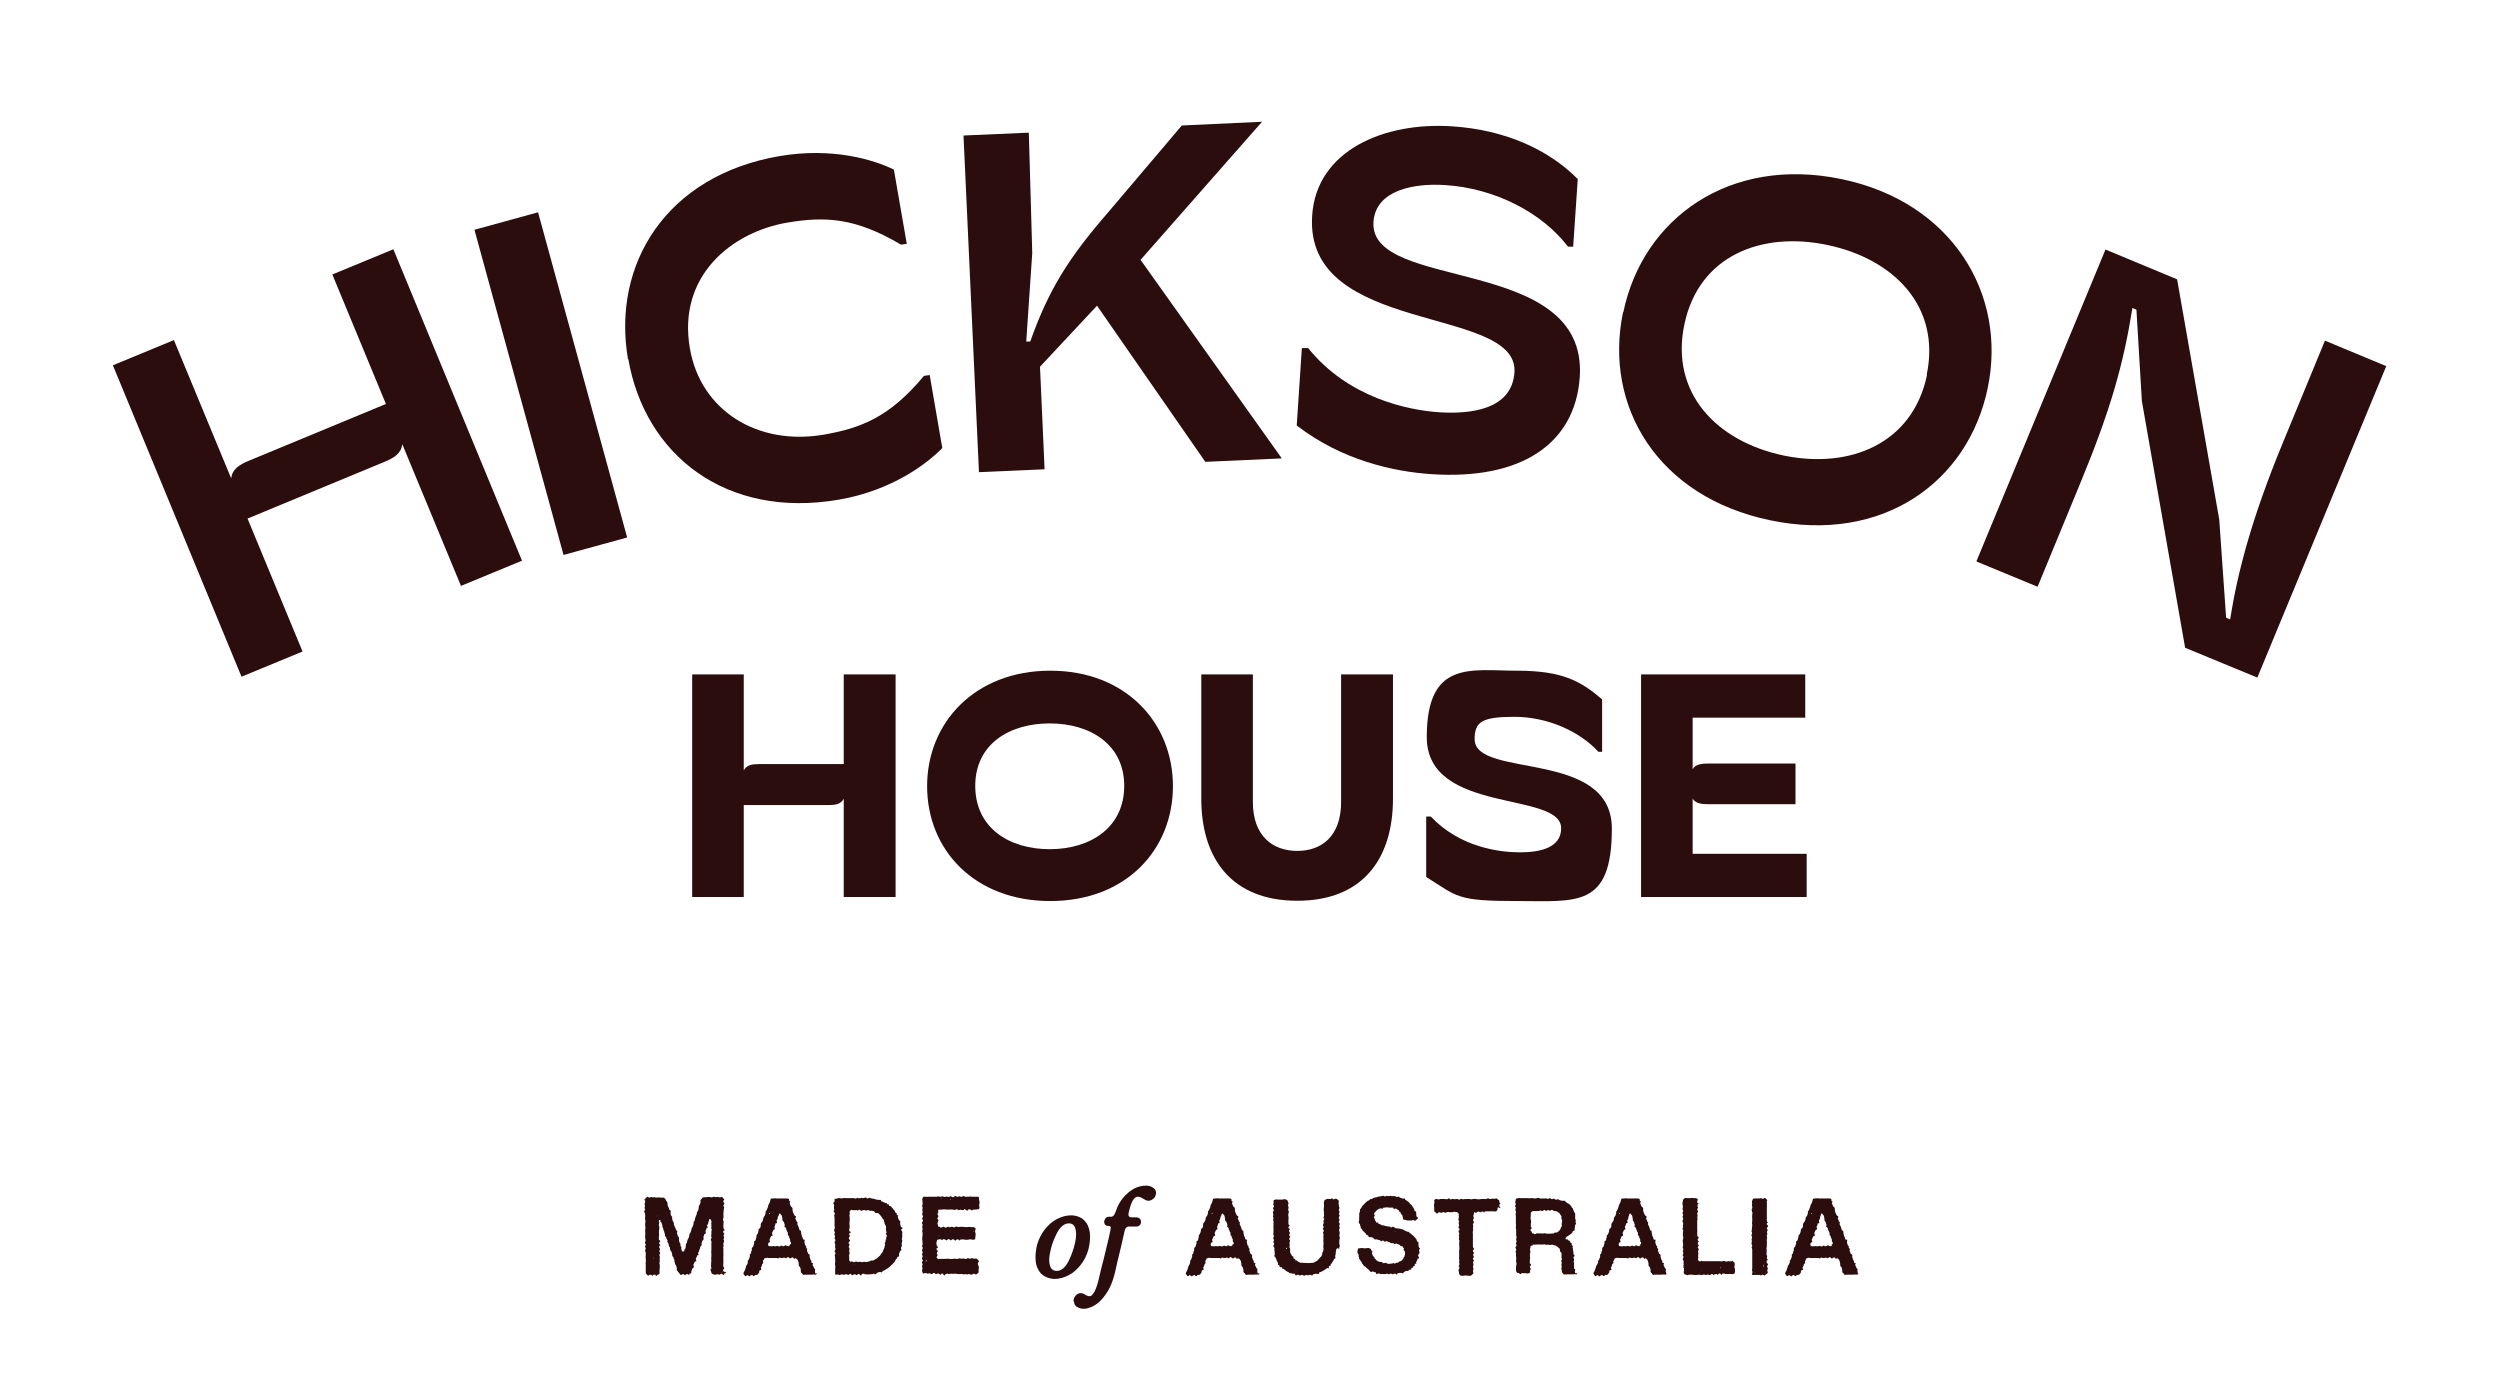 <?xml version="1.0" encoding="UTF-8"?> <svg xmlns="http://www.w3.org/2000/svg" id="Layer_1" version="1.1" viewBox="0 0 872.6 488"><defs><style> .st0 { fill: #2b0d0d; } </style></defs><g><g><path class="st0" d="M84.3,236.2l-44.9-108.7,21.3-8.8,20,48.3c.3-3.2,2.8-4.8,6.2-6.2l47.8-19.8-18.7-45.2,21.3-8.8,44.9,108.7-21.3,8.8-20.5-49.5c-.3,3.2-2.8,4.8-6.2,6.2l-47.8,19.8,19.2,46.4-21.3,8.8h0Z"></path><path class="st0" d="M196.7,193.7l-31.1-113.5,22.2-6.1,31.1,113.5-22.2,6.1Z"></path><path class="st0" d="M219.2,125.4c-5.7-33.3,13.4-64.1,52.8-70.9,18.6-3.2,33.1,1.3,40,4.7l4.5,25.9-2,.3c-16-9.5-26.6-9.9-39.7-7.7-19.4,3.3-38.4,18.6-34,43.9,3.7,21.7,23.6,34.1,46.8,30.1,13.1-2.3,23-6.2,34.9-20.5l2-.3,4.4,25.5c-5.4,5.5-17.6,14.8-36.1,18-39.4,6.8-67.7-15.6-73.5-49.1h0Z"></path><path class="st0" d="M341.7,164.9l-5.4-117.6,22.8-1,1.2,42-2.1,30.9h1.4c6.4-18,13.3-29.1,27.2-45.1l25.7-30.3,28-1.3-42.4,48.2,49.3,69.3-26.7,1.2-37.8-54.5-19.9,21.3,1.6,35.8-23,1h0Z"></path><path class="st0" d="M452.6,148.7l1.8-27.2h2.2c14,17.4,34.9,21.7,45.8,22.4,11.1.7,25.3-1,26.2-13.9,1.6-23.6-73.5-12.7-70.6-54.8,1.5-22.8,25.3-32.7,48.9-31.1,18.3,1.2,33.5,8,43.8,18.4l-1.6,23.6h-1.8c-9-11.8-25.4-20.4-42.9-21.5-10.6-.7-24.2,1.6-25,12.8-1.7,24.7,74.9,11.2,72,54.2-1.6,23.3-20.4,36-51.8,33.9-13.2-.9-31.2-4.8-47-17h0Z"></path><path class="st0" d="M566.6,109c6.8-32.8,37.1-54.6,76.1-46.5,38.7,8,57.9,40.2,51.1,72.9-6.8,32.9-36.7,54.4-75.9,46.2-39.2-8.1-58.2-39.7-51.4-72.6h0ZM672.5,130.8c5-24-11.7-40.5-34.7-45.3-23-4.8-44.9,3.7-49.9,27.8-5,23.9,11.3,40.8,34.7,45.7,23.2,4.8,45-4.2,50-28.1h0Z"></path><path class="st0" d="M689.9,195.8l45-108.7,25,10.4,14.7,83.8,2.4,34.3,1.4.6c2.7-17.1,7.8-35.9,18.3-61.4l14.8-35.9,21.4,8.9-45,108.7-25.2-10.4-15.1-86.1-1.9-31.9-1.4-.6c-3.1,19.3-7.4,35.1-18.3,61.4l-14.8,35.9-21.3-8.8h0Z"></path></g><g><path class="st0" d="M241.6,313.1v-77.7h18v33.5c1-1.9,2.9-2.2,5.3-2.2h29.6v-31.3h18.1v77.7h-18.1v-34.3c-1,1.9-2.9,2.2-5.3,2.2h-29.6v32.1h-18Z"></path><path class="st0" d="M323.6,274.4c0-22.1,16.6-40.3,43-40.3s42.8,18.2,42.8,40.3-16.3,40.1-42.8,40.1-43-17.9-43-40.1h0ZM392.4,274.3c0-14.4-11.8-21.8-26-21.8s-26,7.3-26,21.8,11.6,22.1,26,22.1,26-7.7,26-22.1Z"></path><path class="st0" d="M419.3,278.8v-43.4h18v44.5c0,12.1,7.1,17.1,15.5,17.1s15.3-5,15.3-17.1v-44.5h18.1v43.4c0,21.1-10.7,35.6-33.4,35.6s-33.5-14.5-33.5-35.6h0Z"></path><path class="st0" d="M497.8,306v-21h1.6c10.2,10.8,24,12.5,31.2,12.5s14.3-1.7,14.3-8.4c0-13.1-46.9-4.7-46.9-31.8s15.5-23.2,31.5-23.2,22.3,3.7,29.7,10v18.3h-1.3c-6.7-7.3-18-12.2-29.3-12.2s-13.9,1.7-13.9,7.8c0,13.9,47.9,3.3,47.9,31.2s-12.4,25.3-33.3,25.3-20.5-1.5-31.5-8.4h0Z"></path><path class="st0" d="M572.8,313.1v-77.7h57.3v15.1h-39.3v18c1-1.9,3.5-2,5.9-2h30v14.2h-30c-2,0-4.9,0-5.9-2v19.3h39.8v15.1h-57.8,0Z"></path></g></g><g><path class="st0" d="M253.4,444.1c.1.1.1.2,0,.3,0,0-.2,0-.3,0-.2,0-.3,0-.3.3,0,0,0,.2-.1.2-.2.2-.2.2-.4,0,0,0,0,0-.1-.1-.3-.3-.5-.3-.8,0,0,0-.1.1-.2.1-.1,0-.2,0-.3,0-.3-.2-.6-.2-1,0-.3.1-.6,0-.9-.1-.2,0-.5-.2-.6-.4-.1-.2-.2-.3-.2-.5,0-.2,0-.3-.2-.5v-.4c.2,0,.3-.2.3-.4s0-.3-.1-.5c0-.1-.2-.3,0-.4,0,0,0-.2,0-.2,0-.5,0-1,.1-1.5,0,0,0,0,0-.1-.1-.4-.1-.9,0-1.4,0-.3,0-.7,0-1-.1-.3-.1-.7,0-1,0-.4,0-.8,0-1.2,0-.5,0-1,0-1.5.1-.3,0-.6-.1-.8,0,0-.1-.2-.1-.3s0-.2.1-.3c.1-.2.2-.4.2-.6,0,0,0,0,0,0-.3-.2-.2-.5-.1-.8,0-.3,0-.6,0-.8,0-.2,0-.4,0-.6.2-.2.2-.5,0-.7-.1-.1,0-.4,0-.7,0-.2,0-.5,0-.8-.1-.3,0-.5,0-.8,0-.1.1-.2,0-.4-.1-.3-.2-.5-.4-.7-.1-.1-.4,0-.4.2,0,.4-.3.8-.3,1.2s-.1.3-.2.4c0,.2-.2.3-.2.5,0,0,0,.1,0,.2,0,0,.2.2.2.2.1.1,0,.2,0,.3,0,0,0,0-.1,0-.2,0-.3.1-.3.3,0,.2-.3.5-.3.7,0,.2,0,.5,0,.7.1.3,0,.3-.2.5,0,0-.2,0-.2.1,0,0-.1,0-.1,0,0,.3-.2.5-.2.8,0,.2-.2.3,0,.6,0,.1,0,.3-.1.5-.4.4-.7,1-.6,1.6,0,.2,0,.5-.3.6-.1.1-.2.3-.2.5,0,.2-.1.4-.2.6-.1.2-.1.4-.2.6,0,0,0,.2-.1.3,0,.1-.2.2-.2.3,0,.2-.1.5.1.6,0,0,0,.2,0,.3-.1,0-.2,0-.3,0,0,0,0-.1-.1,0-.1.4-.3.8-.5,1.1-.1.2,0,.3,0,.5,0,0,0,.1.1.2.2.1,0,.3,0,.3-.6,0-.6.6-.9,1-.1.2-.1.5,0,.7.2.2.2.4,0,.5-.6.3-.6.9-.8,1.4v.2c0,.3,0,.5-.3.5-.3,0-.4,0-.4.4,0,.2-.1.2-.3,0-.3-.3-.6-.3-.9,0,0,0-.2,0-.2.1-.1.2-.2.1-.3,0,0,0,0,0-.1-.1-.3-.3-.4-.3-.8,0,0,0-.2.1-.3.1-.1,0-.2,0-.3-.2-.4-.5-.8-1-1.2-1.5,0,0,0-.2,0-.2.1-.2.1-.4,0-.5,0-.5-.2-.9-.5-1.3,0,0-.2-.2-.1-.3,0-.2,0-.4-.2-.5,0,0,0-.2,0-.3,0-.3,0-.6-.2-.8,0-.1-.1-.2-.1-.3,0-.1,0-.3-.2-.4-.2-.2-.3-.5-.3-.8,0-.3,0-.6-.2-.8,0,0-.1-.2-.1-.2,0-.1,0-.3-.2-.3-.1-.1-.2-.3-.2-.5,0-.3,0-.7-.3-1-.2-.2-.2-.5-.2-.8s-.1-.1-.1-.1c0-.3-.2-.6-.4-.8h0c-.1-.2.3-.4,0-.6-.2-.2-.1-.4-.3-.5-.1-.1,0-.3-.1-.5,0,0-.1-.2-.2-.2-.3-.2-.3-.2-.2-.6,0,0,0-.3,0-.3-.3-.2-.1-.6-.3-.8,0,0,0-.1,0-.2-.2-.2-.3-.5-.3-.8,0-.2-.2-.4-.3-.6,0-.2,0-.4,0-.6-.1-.2-.2-.5-.3-.8,0-.2-.1-.3-.2-.4-.3-.1-.3-.3-.2-.5,0,0,.1-.2,0-.2,0,0-.2,0-.3,0-.2.1-.3.4-.2.6,0,0,0,0,0,0,.2.3.1.6,0,.9-.1.1-.1.3,0,.5.2.5.2,1.1,0,1.6,0,.4,0,.8,0,1.1.1.3.1.7,0,1,0,.3-.1.7,0,1.1,0,0,0,.2.1.2.1,0,.2.2.3.3,0,.1.1.3,0,.3-.2,0-.2.2-.3.4-.1.3,0,.4.2.6.3.2.3.2,0,.4-.3.2-.3.7,0,1,.1.2.1.4,0,.5-.2.2-.2.5,0,.8.1.2.2.3,0,.6-.2.3-.2.6,0,.9,0,.1,0,.2,0,.4-.1.4-.1.8,0,1.2,0,.2-.1.3-.1.5,0,.1-.1.3,0,.4.2.5,0,1,.1,1.5-.1.2-.1.5-.1.8,0,.2,0,.3,0,.5,0,.2,0,.4,0,.6s-.3.3-.5.4c-.1,0-.4,0-.4.4,0,0-.1,0-.2,0-.1,0-.3,0-.3-.2,0-.2,0-.2-.2-.2-.3,0-.6,0-.8.3-.1.2-.2,0-.3,0,0,0,0-.3-.2-.2-.2,0-.5-.1-.7,0,0,0-.1,0-.2.2-.1.2-.2,0-.3,0,0,0-.1-.1-.2-.2-.1-.1-.2-.3-.3-.3-.2,0-.1-.3-.2-.3,0-.3,0-.5,0-.8,0-.3,0-.6,0-.9,0-.4,0-.8,0-1.1,0-.4-.1-.7,0-1.1.1-.3.1-.6,0-1,0-.5-.1-.9,0-1.4,0-.2,0-.3,0-.5.1-.2,0-.5-.1-.6-.1-.1,0-.3-.1-.4-.1-.2,0-.2,0-.3.2-.3.3-.7,0-1,0,0-.2-.2,0-.3.3-.3.2-.7,0-1,0-.2-.2-.4,0-.6.2-.2.2-.5.1-.7,0-.2-.1-.5-.1-.8,0-.2,0-.5,0-.8,0-.2.1-.5,0-.8,0-.3,0-.5,0-.8,0-.3,0-.7.1-1.1,0-.3-.2-.7-.1-1,0-.2,0-.5,0-.6.1-.3.2-.6,0-.8,0-.5-.1-.9,0-1.4,0-.2,0-.3,0-.5s0-.5-.1-.6c-.1-.1-.2-.3-.2-.5,0,0,0-.2,0-.3,0-.2.2-.3.3-.5,0-.1,0-.2-.1-.3-.1-.1-.2-.3-.1-.5.2-.3.1-.8,0-1.1,0-.1,0-.2,0-.3.2-.2.2-.4.2-.6s0-.3-.1-.4c-.2-.2-.2-.3,0-.5.2-.2.4-.4.6-.6.1,0,.3-.2.4-.2,0,0,.1,0,.1.1.2.2.5.3.8.1.2,0,.4-.2.6,0s.2,0,.3,0c.4,0,.8,0,1.2.1.2,0,.4,0,.6,0,.2-.1.5-.1.7,0,.4,0,.8.1,1.1,0,.1,0,.3,0,.4.2.1.1.3.2.4.4,0,.1.1.3.2.4,0,0,0,.2.1.2.3.2.4.6.4,1,0,.5.1.9.4,1.3.1.2.2.4.2.6,0,.2.2.3.4.4.2.2.2.2.1.5-.1.2,0,.5,0,.6,0,0,0,.1,0,.2,0,.3.2.6.4.8,0,0,.1.2.1.2,0,.3,0,.7.1,1,.1.3.2.6.4.8.1,0,.1.3.1.5,0,.2,0,.5.2.7.1.2.1.5.3.7.1.2.2.5.3.8,0,0,0,.2.1.2.2,0,.3,0,.3.3s0,.3-.1.4c0,0,0,.2,0,.3.1.2.2.4.2.7.2,0,0,.3.2.4.4.2.3.6.3.9s0,.3,0,.4c.1.4.1.8.5,1.2,0,0,0,.3,0,.4,0,.2,0,.4.1.5.3.2.2.5.2.8,0,0,0,0-.1,0,0,0,0,0,0,0h0c.1,0,.2.2.2.5,0,.2.1.3.2.5,0,0,.2,0,.2,0,.1-.1.1,0,.2,0,0,0,.3,0,.3,0h0c0-.3,0-.6.3-.8.1-.1.2-.3.2-.5,0-.3.1-.6.1-1s0-.4.2-.5c.2-.3.3-.6.3-.9,0-.2,0-.4.2-.5.2-.4.4-.8.5-1.2h0c0-.2-.1-.3,0-.5s.1-.2.2-.3c.3-.5.5-1.1.6-1.7,0-.1,0-.2.1-.3.1-.1.2-.3.3-.5.2-.4.3-.9.3-1.4,0,0,0-.1,0-.2.1-.2.3-.3.4-.5,0-.4.1-.8.3-1.2,0-.3.2-.5.3-.8,0,0,.1-.2.1-.2,0-.3,0-.7.3-1,.3-.4.4-1,.4-1.5,0-.2,0-.4.2-.6.3-.4.5-1,.4-1.6,0-.2,0-.2.1-.4.2-.1.4-.3.5-.5.1-.2.4-.3.6-.3.5,0,1,0,1.5-.1,0,0,.2,0,.3,0,.1,0,.3,0,.4,0,.3.2.6.2,1,0,.1-.1.3-.2.5,0,.3.1.6.1.9,0,.2,0,.4,0,.5,0,.3.2.6.2.9,0,.2-.1.5,0,.5.1,0,.3.2.4.4.5.2.1.3.4.1.5-.4.3-.3.5,0,.9.2.2.1.5,0,.6-.2.2-.3.5,0,.8.1.2.1.4,0,.5-.1.2,0,.5-.1.7,0,.3,0,.7-.1,1,0,.2,0,.3,0,.5,0,.4.1.8,0,1.3-.2.3-.2.6,0,.9.1.4.1.8,0,1.2,0,.2,0,.5,0,.8,0,.3,0,.5.1.8,0,0,.1.1.2.2.2.1.2.2,0,.4,0,0,0,0-.1,0-.1,0-.2.2-.3.4s0,.3.2.4c.1,0,.2.2.2.3,0,.1,0,.2-.1.3-.2.2-.2.6,0,.8.1.2,0,.4,0,.5-.2.2-.2.5,0,.8,0,0,0,.1,0,.2,0,.1.1.3,0,.3-.2.1-.1.3-.2.5,0,0,0,.3,0,.5.1.2.1.3,0,.5-.1.3-.1.6,0,.9,0,.2,0,.5,0,.7,0,.2-.1.5,0,.7,0,.4,0,.8,0,1.2-.1.4,0,.8,0,1.2,0,.3,0,.7,0,1-.1.5-.1,1,0,1.5,0,0,.1.2.2.2.2.2.2.2,0,.4,0,0-.2.2-.2.3-.1.1-.1.3-.1.4,0,.2.1.3.2.3,0,0,.1,0,.2.1h0ZM225.3,432.4h0c0,0-.1,0-.2,0,0,0,0,0,0,.1v-.2q.1,0,.1,0ZM225.5,431.7v-.2s0,0,0,0v.4s0,0,0,0h0ZM225.8,426.2h0c0,0,0,0,0,0,0,0,0,0,0,0h0ZM225.9,428.9h0c0,0,0,0,0,0,0,0,0,0,0,0h0ZM225.9,437.7h0s0,0,0,0c0,0,0,0,0,0h0ZM225.9,438.2s0,0,0,0h0s0,.1,0,.1c0,0,0,0,0,0ZM227.7,426.9s0,0,0,0c0,0,0,0,0,0h0s0,0,0,0h0ZM227.9,431.3s0,0,0,0c0,0,0,0,0,0,0,0,0,0,0,0,0,0,0,0,0,0ZM228.1,439.1v-.2c0,0-.1.1-.1.2,0,0,0,.1,0,.2h.1q0-.1,0-.1ZM229.6,424.9h-.1s0,0,0,0,0,0,0,0v-.2c0,0,0,0,0,0ZM229.6,424.6v-.3c0,0-.1,0-.1,0,0,0,0,.1,0,.2h.1s0,0,0,0ZM230.1,418.5s0,0,0,0c0,0,0,0,0,0h0s0,0,0,0ZM230.2,424.3s0,0,0,0c0,0,0,0,0,0h0s0,0,0,0ZM231.4,423.1s0,0,0,0c0,0,0,0,0,0,0,0,0,0,0,0,0,0,0,0,0,0h0ZM232.6,425.7h0s0,0,0,0c0,0,0,0,0,0h0ZM233.9,424.9s0,0,.1,0h0s0,0,0,0c0,0,0,0,0,0h0ZM234.3,436.2s0,0,.1,0c0,0,0-.1,0-.2,0,0,0,0,0,0,0,0,0,.1,0,.2h0ZM234.6,428.6s0,0,0,0c0,0,0,0,0,0h0c0,0,0,.1,0,.1h0ZM235.1,435.3c0,0,.1,0,.2,0,0,0,0,0-.1,0,0,0-.1,0-.1,0,0,0,0,0,0,0h0ZM235.1,438.8h0c0-.1,0,0,0,0,0,0,0,.1,0,.2h0ZM235.6,432.4h-.1s0,0,0,0c0,0,0,0,0,0v-.2c0,0,0,0,0,0ZM236.1,436.9h0c0-.1,0,0,0,0,0,0,0,.1,0,.1h0ZM236,435.5h0s0,0,0,0c0,0,0,0,0,0h0ZM236.3,431.4s0,0,0,0c0,0,0,0,0,0,0,0,0,0,0,0,0,0,0,0,0,0h0ZM236.4,437.6h0c0,0,0,0,0,0,0,0,0,0,0,0h0ZM236.7,432s0,0,.1,0c0,0,0,0,0,0,0,0,0,0,0,0,0,0,0,0,0,0h0ZM236.7,435.4s0,0,.1,0c0,0,0,0,0,0,0,0,0,0,0,0,0,0,0,0,0,0h0ZM236.7,436.6s0,0,0,0c0,0,0,0,0,0h0c0,0,0,.1,0,.1h0ZM237.2,435.2s0,0,0,0c0,0,0,0,0,0h0s0,0,0,0ZM237.2,434.7s0,0,0,0c0,0,0,0,0,0,0,0,0,0,0,0,0,0,0,0,0,0h0ZM237.2,436.2s0,0,0,0c0,0,0,0,0,0,0,0,0,0,0,0,0,0,0,0,0,0h0ZM237.2,437.4s0,0,0,0c0,0,0,0,0,0,0,0,0,0,0,0,0,0,0,0,0,0h0ZM240.8,434.3s0,0,0,0c0,0-.1,0-.2,0,0,0,0,0,0,0,0,0,.1,0,.1,0h0,0ZM243.1,426.1h0c0,0,0,0,0,0,0,0,0,0,0,0h0s0,0,0,0ZM249.2,423.1s0,0,.1,0c0,0,0,0,0,0,0,0,0,0,0,0,0,0,0,0,0,0h0ZM249.6,422.9s0,0,0,0c0,0,0,0,0,0h0c0,0,0,.1,0,.1h0ZM250.1,432.1s0,0,0,0h0c0,.1,0,.2,0,.2,0,0,0,0,0-.1h0ZM250.9,441.4h0s0,0,0,0c0,0,0,0,0,0h0ZM251.3,428.8s0,0,0,0c0,0,0,0,0,0h0c0,0,0,.1,0,.1h0ZM251.4,425.6h0c0,0,0,0,0,0,0,0,0,0,0,0h0ZM251.4,431.4h0s0,0,0,0c0,0,0,0,0,0h0ZM251.8,442.3c0-.2,0-.3,0-.4,0,.1,0,.3,0,.4,0,.1,0,.3,0,.4v-.3s0,0,0,0ZM252,444.1s.1,0,.1-.1c0,0,0-.1,0-.2l-.2.3h.1q0,0,0,0ZM252.1,432.3c0,0,.1,0,.2,0,0,0,0,0-.1,0,0,0-.1,0-.1,0,0,0,0,0,0,0h0ZM252.3,436.2h0c0-.1,0,0,0,0,0,0,0,0,0,0h0ZM252.2,440.6h0c0,0,0,0,0,0,0,0,0,0,0,0h0ZM252.2,444.7h0s0,0,0,0c0,0,0,0,0,0h0ZM252.7,426c0,0,0-.1,0-.2,0,0,0,0,0,0,0,0,0,.1,0,.2,0,0,0,0,0,0Z"></path><path class="st0" d="M285.1,444.4c0,.1,0,.2-.1.3,0,0-.1.1-.2.2,0,0-.2,0-.2,0-.1,0-.2-.1-.3,0-.2,0-.3,0-.4-.1-.2,0-.2.1-.4.1-.5,0-1.1,0-1.6,0-.3,0-.5,0-.8,0,0,0-.2,0-.2,0-.4.3-.6,0-.8-.2-.1,0,0-.2-.2-.3-.4-.2-.4-.6-.4-1,0-.5-.1-1-.5-1.4-.2-.1-.2-.4-.2-.6,0-.3,0-.6-.1-.9-.1-.5-.4-1-.9-1.3-.1,0-.2,0-.3,0,0,0,0,0,0,0-.1,0-.2.3-.3.2-.1,0-.2-.2-.2-.3,0,0-.1-.2-.2-.2,0,0-.2,0-.2,0-.2.1-.4,0-.5.2-.2.2-.3.2-.6,0,0,0-.1-.1-.2-.2-.1-.2-.3-.2-.5,0,0,0-.2.1-.3.2-.1.1-.3.1-.4,0-.3-.2-.6-.2-.9,0-.2,0-.5,0-.6,0-.2-.2-.6-.2-.8,0-.1.2-.4.2-.6,0-.1,0-.2,0-.3,0h-1.5c-.3,0-.6,0-.9,0-.2,0-.5,0-.7-.1-.3,0-.6.1-.9.2-.1,0-.2.1-.2.2,0,.3-.4.5-.4.8,0,0,0,0,0,.2,0,.2.2.4.1.5s-.3.2-.4.4c0,.4-.2.8-.4,1.1-.1.2.1.3.1.5,0,0,.1.1,0,.3,0,0-.1.1-.2.1-.5,0-.5.4-.5.7,0,.4-.4.5-.5.8-.2.2-.4.2-.6.2-.2,0-.4,0-.5.2,0,.1-.1.2-.3.2s-.2,0-.3-.1c-.1-.1-.1-.3-.3-.3s-.3.2-.5.2c-.2,0-.2.3-.4.3-.2,0-.3-.2-.4-.3,0,0-.2-.1-.3-.1s-.2,0-.3.1c0,0,0,0-.1.1-.2.2-.3.2-.5,0-.2-.2-.3-.5-.5-.7,0,0,0-.2,0-.3.2-.3.4-.8.6-1.2.1-.2,0-.4.2-.5-.1-.6.4-1,.6-1.5,0-.1.1-.2.1-.3,0-.3-.1-.7.2-1,.3-.2.2-.6.4-.8.1-.1,0-.3.1-.4.1-.1,0-.3,0-.5,0-.2,0-.3.2-.4.2-.2.3-.4.3-.7s0-.1,0-.2c.2-.2.3-.6.2-.9,0-.2,0-.4.2-.5.2-.2.5-.4.4-.8.2-.3.3-.8.2-1.2,0-.1,0-.2.2-.2.3-.2.5-.4.4-.8.2-.3.3-.7.2-1,0-.1,0-.2.1-.3.2-.2.4-.5.5-.9.1-.3.2-.7.2-1.1s0-.2.2-.2c.4-.3.6-.8.5-1.3,0-.3.1-.7.4-1,.3-.3.5-.8.5-1.2,0-.3.2-.7.4-.9,0-.1.2-.2.2-.3,0-.3.3-.5.2-.9,0-.3,0-.5.3-.8.1-.2.2-.4.3-.6.1-.4.4-.7.3-1.1,0,0,0-.1.1-.2.3-.5.6-1.1.7-1.8.1-.4.2-.5.7-.5h.3c.3,0,.5,0,.8-.1.2.2.5.1.8.1.3,0,.6,0,.9,0,.3,0,.5,0,.8,0,.3,0,.7,0,1,0,.3,0,.6,0,1,.1.1,0,.3.1.2.3,0,.2.2.3,0,.5,0,0,0,0,0,0,.1,0,.2.1.3.1.2,0,.2.2,0,.4-.1.1-.1.3,0,.5.1.1.1.3.2.5,0,.3.3.5.5.7.2.1.3.3.2.6,0,.5.1,1,.3,1.4.1.2.2.4.3.6,0,.2.2.3.4.4.1,0,.2,0,.2.2,0,0,0,.2,0,.3-.4.4,0,.7.1,1,0,0,.1.1.1.2,0,.3.1.4.3.5.1.1.3.2,0,.4,0,0,0,.2,0,.3.3.5.5,1.1.7,1.7,0,.2,0,.4.3.5.3,0,.3.2.3.5,0,.5.2,1,.3,1.5,0,0,0,.2.1.2.1.1.2.3.2.5,0,.2.1.5.5.5s.2.1.1.4c0,.2,0,.5,0,.7.1.2.2.4.2.7,0,0,.1.2.1.2,0,.1.3.1.3.3v.5c0,.2.2.2.3.3.1,0,.1.2,0,.4-.1.1,0,.2,0,.3,0,.3.3.6.3.9,0,.2.2.3.4.4.3.2.3.2.2.5,0,.1,0,.3,0,.4.2.5.2,1,.6,1.4.1.1,0,.2,0,.3,0,.2,0,.4.3.4,0,0,.1,0,.2.1.2.2.2.2,0,.4-.1.1-.1.3,0,.4.3.4.4,1,.8,1.3,0,0,.1.1,0,.2-.1.2-.1.5,0,.8.1.2,0,.3,0,.5h0ZM259.9,444.4h-.1c0,0,0,0,0,0h.1c0,0,0,0,0,0h0ZM263.3,440.2s0,0,0,0h0s0,.1,0,.1c0,0,0,0,0,0ZM264.6,435.4s0,0,0,0c0,0,0,0,0,0h0s0,.1,0,.1ZM264.6,435.8h0s0,0,0,0c0,0,0,0,0,0h0ZM266.8,436.8c0,0,0-.2,0-.2,0,0,0,0,0,.2,0,0,0,.2,0,.2,0,0,0,0,0-.2ZM266.7,428.8s0,0,0,0h0s0-.1,0-.1c0,0,0,0,0,0ZM267.3,431.1h0s0,0,0,0c0,0,0,0,0,0h0ZM275.7,434.3c.4,0,.4,0,.4-.4,0-.2,0-.3-.2-.5-.1-.1-.2-.2-.1-.4,0-.1,0-.2,0-.3,0-.4-.5-.7-.4-1.2,0,0,0,0,0,0-.3-.2-.5-.6-.4-1,0-.2,0-.4-.2-.5-.1-.3-.3-.7-.4-1,0-.3-.2-.6-.5-.8-.1-.1-.3-.2,0-.4,0-.1,0-.3,0-.4-.1-.2-.2-.4-.2-.6,0-.2-.2-.4-.4-.6-.2-.1-.2-.3-.2-.5,0-.3,0-.6-.1-.8-.1-.3,0-.6-.3-.8-.1,0-.2-.2-.2-.3s-.1-.2-.3-.2c-.1,0-.3,0-.3.2,0,.4-.3.7-.4,1,0,.4-.1.8-.4,1.1,0,0,0,.1,0,.2,0,.2,0,.4.1.6,0,.1,0,.2-.2.3-.1,0-.3,0-.3,0s-.1.2-.1.3c0,.2,0,.5-.2.6-.1.2-.1.5,0,.7,0,0,0,.2,0,.3s0,.3-.2.3-.3.2-.4.4-.1.3-.2.5c-.2.3-.2.3,0,.8.1.3.1.4-.2.5-.2,0-.4.2-.5.5,0,.2-.1.4-.2.6-.2.3-.2.3,0,.6.1.2,0,.3,0,.4,0,0,0,.1-.1.1-.4.1-.5.4-.5.8,0,.1,0,.2,0,.3.2.2.4.3.6.3.3,0,.6,0,.8,0,.3-.1.6-.1.8,0,.1,0,.3,0,.4,0,.3,0,.6-.3.9,0,.3,0,.7.2,1-.2.1-.1.2,0,.3,0,.5.3.5.3,1,0,.3-.2.4-.2.6,0,.1.2.3,0,.5.2.1,0,.3,0,.4-.2,0,0,.2-.1.3-.1h0ZM268.1,431.9s0,0,0,0h0s0-.1,0-.1c0,0,0,0,0,0ZM268.2,421.5s0,0,0,0h0s0,0,0,0,0,0,0,0h0ZM268.4,421.8c0-.2,0-.2,0-.3-.1,0,0,0,0,.1,0,0,0,.2,0,.2h0c0,0,0,0,0,0ZM268.4,422.2s0,0,0,0c0,0,0,0,0,.1,0,0,0,0,0,0,0,0,0,0,0-.1h0ZM268.5,431.4s0,0,0,0c0,0,0,0,0,0,0,0,0,0,0,0,0,0,0,0,0,0ZM268.5,435.8s0,0,0,0c0,0,0,0,0,0h0s0,0,0,0ZM268.5,423.6c0,0,0,.2,0,.2.1,0,.2-.1.2-.2,0-.1,0-.2-.2-.2-.1,0,0,.1-.1.2ZM268.7,424.2s0,0,0,0c0,0,.1,0,.2,0,0,0,0,0,0,0,0,0-.1,0-.2,0h0ZM268.9,421.5h0s0,0,0,0c0,0,0,0,0,0,0,0,0,0,0,0ZM269,435.5h0c0,0,0,0,0,0,0,0,0,0,0,0h0ZM269.1,427.2s.1,0,.2,0c0,0,0,0,0,0h-.1c0,0-.1,0-.1,0h0ZM269.9,438.8h0c0,0,0,0,0,0,0,0,0,0,0,0,0,0,0,0,0,0ZM270.3,420.1h0c0,0,0,0,0,0h0c0,0,0,0,0,0ZM271.5,423h0s0,0,0,0c0,0,0,0,0,0,0,0,0,0,0,0h0ZM272.3,437.2h0c0,0,0,0,0,0,0,0,0,0,0,0h0ZM272.3,423.1s0,0,0,0c0,0,0,0,0,0,0,0,0,0,0,0,0,0,0,0,0,0ZM272.8,422.1s0,0,0,0h0s0-.1,0-.1c0,0,0,0,0,0ZM273.5,425.9s0,0,0,0c0,0,0,0,0,0,0,0,0,0,0,0,0,0,0,0,0,0h0ZM273.6,436.7s0,0,0,0c0,0,0,0,0,0,0,0,0,0,0,0,0,0,0,0,0,0h0ZM273.7,422.6s0,0,0,0h0c0,0,0-.1,0-.1,0,0,0,0,0,0ZM274.1,436.6c0,0,0,0,0-.2,0,0,0-.2,0-.2,0,0,0,0,0,.2s0,.2,0,.2h0ZM274.1,437.5h0s0,0,0,0c0,0,0,0,0,0h0ZM274.5,426.9s0,0,0,0h0c0,0,0-.1,0-.1h0ZM274.9,423.4c0,0,0,0,0,.2s0,0,0,0c0,0,0-.1,0-.2s0,0,0,0h0ZM275.4,435.3s0,0,0,0c0,0,0,0,0,0,0,0,0,0,0,0,0,0,0,0,0,0h0ZM275.4,428.9s0,0,0,0c0,0,0,0,0,0,0,0,0,0,0,0,0,0,0,0,0,0ZM275.4,431.3s0,0,0,0c0,0,0,0,0,0h0s0-.1,0-.1h0ZM275.7,429.4s0,0,0,0h0c0,0,0-.1,0-.1,0,0,0,0,0,0ZM276.3,438.1c0,0,0-.1,0-.2,0,0,0,0,0,0,0,0,0,.1,0,.2,0,0,0,0,0,0h0ZM276.2,432.8s0,0,0,0h0s0,0,0,0c0,0,0,0,0,0h0ZM276.2,435s0,0,0,0c0,0,0,0,0,0h0s0,0,0,0ZM276.3,432.2s0,0,0,0c0,0,0,0,0,0h0s0-.1,0-.1h0s0,0,0,0ZM276.3,433.8s0,0,0,0c0,0,0,0,0,0,0,0,0,0,0,0,0,0,0,0,0,0h0ZM276.7,428.6s0,0,0,0c0-.1-.1-.2-.2-.3,0,0,0,0,0,0,0,.1.1.2.2.3h0ZM277.2,432.2c0,0,0-.1,0-.2,0,0,0,0,0,0,0,0,0,.1,0,.2h0ZM277.1,433.3h0c0,0,0,0,0,0,0,0,0,0,0,0h0ZM277.3,426.7h0s0,0,0,0c0,0,0,0,0,0h0ZM278,432.4s0,0,0,0c0,0,0,0,0,0h0s0,.1,0,.1h0ZM280.1,431.8c0,0,0,0-.1,0,0,0-.1,0-.1,0,0,0,0,0,.1,0,0,0,.1,0,.1,0ZM283.7,440.5s0,0-.1,0c0,0,0,0,0,0,0,0,0,0,0,0h0Z"></path><path class="st0" d="M314.9,430.6c0,.1,0,.3,0,.5,0,.4.1.8-.1,1.2,0,.1,0,.3,0,.4.3.3,0,.7,0,1-.1.4-.2.4,0,.8,0,.1,0,.3,0,.4-.2.2-.3.5-.3.9,0,0,0,.2,0,.2.2.2.2.5,0,.5-.2,0-.4.2-.4.4-.1.4-.4.7-.3,1.1,0,0,0,.2,0,.2,0,.2,0,.4-.1.4-.1,0-.3,0-.4.1-.1,0-.1.2-.1.3s-.1.2-.2.3c-.3.2-.5.5-.6.9,0,.1-.2.2-.2.3-.5.5-.9,1-1.4,1.4-.5.5-1,.9-1.6,1.2-.1,0-.2.1-.3.2-.1.1-.3.2-.5.2-.2,0-.3.2-.4.3-.2.4-.2.4-.6.2-.2,0-.3,0-.5,0-.2,0-.4.1-.5.2-.2,0-.5.1-.5.3-.1.3-.2.3-.5.2-.3-.1-.5-.3-.8,0h0c-.7,0-1.3.2-2,.1-.2,0-.4,0-.6,0,0,0-.1,0-.2,0-.1-.5-.5-.1-.8-.2-.1,0-.2,0-.2.2,0,0,0,.2-.1.2-.2.2-.4.3-.5,0,0-.2-.2-.2-.4-.3-.3-.1-.4-.1-.5.1,0,0,0,0,0,.1,0,0-.1.2-.2.2-.1,0-.2,0-.3-.1-.1-.2-.3-.2-.5-.2s-.4,0-.6.2c-.1.2-.2.2-.4,0-.5-.5-.5-.5-1-.1-.1.1-.4.1-.5,0-.3-.2-.6-.2-1,0-.2,0-.4.1-.6,0,0,0-.1,0-.2-.1,0,0-.1,0-.2,0-.2.2-.5,0-.6.2-.2.1-.3,0-.5-.1-.2-.1-.5-.1-.8,0-.3.1-.4,0-.4-.4,0-.3,0-.6,0-.9,0-.3,0-.5,0-.8.1-.4.1-.8,0-1.2-.1-.3-.1-.7,0-1,0-.3.1-.6,0-.9,0-.5,0-1-.1-1.4-.1-.2,0-.5.2-.7.1-.2,0-.4-.1-.5-.3-.3-.3-.4,0-.7.1-.3.2-.6,0-.9,0-.2,0-.5,0-.7.1-.3,0-.6-.1-.8-.1-.2-.1-.5,0-.7.3-.4.3-.5,0-.8,0,0-.1-.1-.1-.2s0-.2,0-.2c.2-.3.2-.7,0-1-.1-.2,0-.5,0-.7.2-.3.2-.3,0-.5-.2-.3-.2-.6,0-.9.1-.4.1-.9,0-1.3,0-.4,0-.8,0-1.2,0-.2,0-.4,0-.6,0-.5,0-1-.1-1.5,0-.1,0-.3,0-.4.1-.1.2-.3.2-.5,0-.2-.1-.3-.3-.4,0,0-.1-.1-.1-.2s0-.1,0-.2c.3-.3.2-.7.1-1,0-.2,0-.4,0-.6.1-.3.1-.6-.1-.8-.2-.2-.2-.4,0-.6.4-.3.3-.6.3-1,0-.3,0-.3.4-.3.3,0,.5,0,.8-.2.2,0,.3-.1.5,0,.4.1.9.1,1.3,0,.4-.1.8,0,1.2,0,.1,0,.2,0,.4,0h1.3c.2,0,.4,0,.5,0,.2,0,.4,0,.5,0,.2.2.6.2.8,0,.2-.1.3-.3.5,0,0,0,.2.1.3,0,.3,0,.6.1.8-.1,0,0,.2,0,.3,0,.3.2.8.1,1-.1.1-.1.3-.1.4,0,.3.5.7.3,1.1.1.1,0,.2,0,.3,0,.3.2.8.3,1.2.3.1,0,.3,0,.4.1.2.1.4.2.6.2.5,0,.9.2,1.3.1.2,0,.3,0,.3.2,0,.3.3.4.4.4.3.1.6.2.9.4.1,0,.3.3.5,0,0,0,.2.1.2.2,0,.3.3.4.6.4,0,0,.1,0,.2,0,0,0,0,.1,0,.2,0,.1,0,.2.1.3.1,0,.2.1.4.1s0,0,.1,0l.8.9c.1.2.2.4.4.5.1.1.3.3.3.5,0,.2.1.4.4.4.1,0,.2.1.2.3,0,.1,0,.3,0,.4,0,.1.2.2.4.2.2,0,.2.2,0,.4-.1.1-.1.2,0,.3.1.5.4,1,.8,1.4.1.1.2.3,0,.4-.1.1,0,.2,0,.4,0,.4.2.7.3,1.1,0,0,.1.2.2.2.2,0,.3.2.3.3,0,0,0,.3-.3.3s0,.2-.1.2c0,0-.1.1,0,.2,0,0,0,.2.1.2.2.2.4.5.2.8h0ZM292.5,441.7h0s0,0,0,0c0,0,0,0,0,0h0ZM292.8,438c0,0,0-.2-.1-.2,0,0-.1,0-.1,0,0,.1.1.1.2.2,0,0,0,0,0,0h0ZM292.8,430.2s0,0,0,0c0,0,0,0,0,0,0,0,0,0,0,0,0,0,0,0,0,0h0ZM292.9,438.4h0s0,0,0,0c0,0,0,0,0,0h0ZM293.4,434h0s0,0,0,0c0,0,0,0,0,0h0ZM293.7,441c0,0,0-.1,0-.2,0,0,0,0,0,0,0,0,0,.1,0,.2h0ZM293.6,420.6h0c0,0,0,0,0,0,0,0,0,0,0,0h0ZM293.7,444.4h0c0,0,0,0,0,0,0,0,0,0,0,0h0ZM293.9,441.7s0-.2,0-.1c0,0,0,0,0,.2,0,0,0,.2,0,.2,0,0,0,0,0-.2h0ZM294.1,442.7s0,0,0,0h0s0,0,0,0c0,0,0,0,0,0h0ZM294.1,444s0,0,0,0c0,0,0,0,0,0,0,0,0,0,0,0,0,0,0,0,0,0h0ZM295,438.8s0,0,0,0c0,0,0,0,0,0,0,0,0,0,0,0,0,0,0,0,0,0h0ZM295,421.4h0c0,0,0,0,0,0,0,0,0,0,0,0h0ZM295,427.9h0c0,0,0,0,0,0,0,0,0,0,0,0h0ZM295,422.7s0,0,0,0c0,0,0,0,0,0,0,0,0,0,0,0,0,0,0,0,0,0h0ZM295.5,420s0,0,0,0h0s0,0,0,0c0,0,0,0,0,0h0ZM295.6,428.9s0,0,0,0c0,0,0,0,0,0h0s0,0,0,0h0ZM295.8,425.5s0,0,0,0c0,0,0,0,0,0,0,0,0,0,0,0,0,0,0,0,0,0ZM295.9,442.3s0,0,0,0c0,0,0,.1,0,.2s0,0,0,0c0,0,0-.1,0-.2ZM295.9,442.7h0c0,0,0,0,0,0,0,0,0,0,0,0,0,0,0,0,0,0ZM296,429.5h0s0,0,0,0c0,0,0,0,0,0h0ZM309.4,432.5c-.2-.2-.1-.5,0-.7.1-.2.1-.4.2-.6,0,0-.2-.2-.3-.3,0,0-.1-.1-.1-.2s0-.2.1-.2c.1-.1.2-.3.1-.5-.1-.2,0-.3-.1-.5-.2-.3,0-.7,0-1.1,0-.4-.2-.7-.4-1-.1-.2-.2-.4-.2-.6,0,0,0-.2,0-.3-.2,0-.2-.3-.2-.5,0-.2-.1-.2-.1-.4-.2,0-.3-.2-.4-.4-.3-.5-.6-.9-1-1.3-.3-.4-.7-.6-1.2-.5-.2,0-.3,0-.4-.2-.1-.3-.4-.4-.6-.5-.3-.1-.6-.1-1-.1-.2,0-.4,0-.5-.1-.2-.2-.5-.2-.8,0-.2.1-.5,0-.7-.1-.1-.2-.2,0-.4,0-.2,0-.4,0-.6.2,0,0-.2.1-.2,0,0,0-.2,0-.3-.2-.3-.2-.4-.2-.7,0-.2.1-.4.2-.5,0-.1,0-.3-.1-.5,0-.3,0-.6,0-1,0-.2,0-.3-.2-.4-.1-.3,0-.5.3-.6.5-.1.2-.1.4,0,.6,0,.1,0,.3,0,.4-.1.2-.2.5-.1.7.1.3.1.6.1.9,0,.4,0,.9-.1,1.3,0,.3,0,.6,0,.9.2.3-.1.8.1,1.1,0,0,0,0,0,0-.3.2-.2.4-.2.6s0,.6.4.6.2.3,0,.4c0,0,0,0-.1,0-.2,0-.3.2-.3.4,0,.2,0,.5.2.6.2,0,.1.2,0,.3,0,0-.2.1-.2.2-.1,0-.2.3-.1.5,0,.2.2.3.3.5,0,0,.1.1.1.2s0,.2-.1.2c0,0-.1.1-.2.2-.3.3-.3.5,0,.8,0,0,.1.2.1.3,0,.1,0,.2-.1.3-.2.2-.2.6,0,.8s.1.6,0,.9c0,.1,0,.2,0,.3,0,.3.3.5.1.8-.1.2,0,.4-.1.5-.2.2,0,.3,0,.5v1.1c0,.3.2.5.4.7.2.1.3-.1.5-.1,0,0,0,0,0,0,.2,0,.3,0,.5.2.2.3,0,0-.1,0,0,0,0,0,0,0,0,0,0,0,0,0h0c.1,0,.4,0,.5,0,.4-.2.9-.2,1.2,0,.2,0,.2,0,.3,0,.2,0,.4-.2.6-.1.4.2.8.2,1.2,0,0,0,.1,0,.2,0,.5.2,1,.1,1.5-.1.1,0,.3,0,.4-.1.1-.2.3-.2.4-.2.5,0,.9,0,1.2-.3,0,0,.1-.1.2-.1.7-.2,1.1-.9,1.7-1.3.2-.1.2-.3.3-.5.2-.2.4-.4.5-.6.2-.2.3-.5.4-.8,0-.2.2-.5.3-.7.1-.3.2-.5.2-.8,0-.2.3-.4.1-.6-.2-.3,0-.5.1-.8.2-.2.2-.5,0-.7h0ZM298.1,442.1c0-.2,0-.4,0-.6,0-.2.1-.3,0-.5-.1.1,0,.3,0,.5,0,.2,0,.4,0,.6h0ZM298.2,442.6c0,0,.1,0,.1,0,0,0,0,0-.1,0,0,0-.1,0-.1,0h0c0,0,0,0,0,0ZM299.7,419.6s0,0,0,0c0,0,0,0,0,0h0s0,0,0,0ZM300.2,421s0,0,0,0c0,0,0,0,0,0h0s0,0,0,0h0ZM300.5,418s0,0,0,0h0s0,0,0-.1c0,0,0,0,0,0h0ZM301,441.2s0,0,0,0c0,0,0,0,0,0,0,0,0,0,0,0,0,0,0,0,0,0ZM302.3,442.6s0,0,0-.1c0,0,0,0,0,0h0c0,.1,0,.2,0,.2ZM302.3,444.4s0,0,0,0c0,0,0,0,0,0,0,0,0,0,0,0,0,0,0,0,0,0h0ZM302.5,443s0,0,0,0c0,0,0,0,0,0h0s0,0,0,0h0ZM302.4,441.3s0,0,0,0h0s0-.1,0-.1c0,0,0,0,0,0h0ZM303.2,440.8c0,0,0-.1,0,0,0,0,0,0,0,0,0,0,0,.1,0,0,0,0,0,0,0,0h0ZM304.2,442.6s0,0,0,0c0,0,0,0,0,0h0s0,0,0,0ZM305,442.8s0,0,0,0c0,0,0,0,0,0,0,0,0,0,0,0,0,0,0,0,0,0ZM306.2,441.9s0-.1,0-.2c0,0,0,0,0,0h0c0,.1,0,.2,0,.2h0ZM306.6,420.5h0c0,0,0,0,0,0,0,0,0,0,0,0h0ZM308.3,425.7h0s0,0,0,0c0,0,0-.1,0-.2,0,0,0,0,0,0,0,0,0,0,0,0h0c0,.1,0,0,0,0ZM308.4,438s0,0,0,0c0,0,0,0,0,0h0c0,0,0,.1,0,.1ZM308.4,439.6s0,0,0,0c0,0,0,0,0,0h0s0,.1,0,.1h0ZM308.3,424.9s0,0,0,0h0s0-.1,0-.1c0,0,0,0,0,0ZM308.3,425.3s0,0,0,0h0s0-.1,0-.1c0,0,0,0,0,0ZM309.1,421.7c0,0,0,.1,0,.2s0,0,0,0c0,0,0-.1,0-.2s0,0,0,0h0ZM309.2,435.4s0,0,0,0c0,0,0,0,0,0h0s0,.1,0,.1h0ZM309.2,436.6s0,0,0,0c0,0,0,0,0,0,0,0,0,0,0,0,0,0,0,0,0,0h0ZM309.6,425.3s0,0,0,0c0,0,0,0,0,0,0,0,0,0,0,0,0,0,0,0,0,0h0ZM311,427.8h0c0,0,0,0,0,0h0c0,0,0,0,0,0ZM311.1,433.2c0,0,0,0,.1,0,0,0,.1,0,.1,0,0,0,0,0-.1,0s-.1,0-.1,0h0ZM311.3,436.6h0c0,0,0,0,0,0,0,0,0,0,0,0h0ZM311.5,435.4s0,0,0,0c0,0,0,0,0,0h0s0,0,0,0h0ZM312.2,425.2c0,0,0,.1,0,0,0,0,0,0,0,0,0,0,0-.1,0-.1s0,0,0,0h0ZM312.3,428.7s0,0,0,0c0,0,0,0,0,0h0s0,0,0,0h0ZM312.3,437.1h0c0,0,0,0,0,0,0,0,0,0,0,0,0,0,0,0,0,0ZM312.6,424.2s0,0,0,0c0,0,0,0,0,0h0s0,0,0,0h0ZM312.7,434.1h0s0,0,0,0c0,0,0,0,0,0h0ZM312.8,438.6s0,0,0,0c0,0,0,0,0,0h0s0,0,0,0ZM313.5,433.8c.1,0,.1,0,.1-.1h0c0,0-.1.1-.1.1,0,0,0,0,.1,0h0ZM313.6,432.1s0,0,0,0c0,0,0,0,0,0h0s0-.1,0-.1h0ZM314.4,430.1c0,0-.1,0-.1,0s0,0,0,0c0,0,.1,0,.2,0s0,0,0,0h0ZM314.6,431.5h0c0,0,0,0,0,0,0,0,0,0,0,0h0Z"></path><path class="st0" d="M341.6,442.1c0,.2.2.4,0,.7,0,.3-.1.7,0,1,0,.2,0,.4-.2.5-.2.2-.4.4-.6.5-.1,0-.3,0-.5,0-.3-.3-.3-.3-.7-.1-.1,0-.2,0-.3.2-.1,0-.3,0-.4,0-.1,0-.3-.1-.4-.2-.2,0-.3,0-.4,0-.2.1-.4.2-.6.1-.3-.1-.7-.1-1.1,0-.2,0-.4,0-.5-.1-.2-.1-.4-.1-.5,0,0,0-.2,0-.3,0-.5,0-1,0-1.4-.1-.2-.1-.5,0-.8,0-.1,0-.2,0-.3,0-.4,0-.9-.1-1.4.1,0,0-.1,0-.2,0-.1-.2-.3-.2-.5-.1-.2.1-.5,0-.6.3-.2.4-.4.4-.6,0,0,0,0-.1-.1-.2,0-.1-.2-.2-.4-.2s-.3.1-.3.2c-.2.3-.3.4-.6,0-.1-.1-.2-.2-.4-.2-.2,0-.3,0-.4.1-.1,0-.2.1-.4.1-.1,0-.3,0-.3-.2-.1-.1-.2-.2-.4-.2s-.3,0-.4.2c0,.1-.2.2-.3.2-.1,0-.3,0-.4-.1-.1,0-.2,0-.3-.1-.2-.1-.4-.1-.6,0-.1,0-.2.2-.3,0-.4-.2-.9-.2-1.3,0-.1,0-.1,0-.2,0-.1-.2-.3-.4-.3-.7-.1-.2-.1-.5,0-.7.1-.3.1-.5,0-.8-.1-.2-.1-.3,0-.5.1-.4.2-.7-.1-1,0,0,0-.2,0-.3.1,0,.1-.2.2-.3.2-.3.2-.3,0-.5,0-.1-.2-.2-.2-.3,0-.2,0-.3.1-.5.2-.2.2-.6,0-.8-.2-.2-.1-.3,0-.5.2-.3.2-.6,0-.9-.2-.3,0-.6.1-.8.1-.2.1-.4,0-.6-.2-.2-.2-.5,0-.8,0,0,0-.2,0-.3,0-.5,0-1-.1-1.5-.1-.2.1-.3,0-.6-.1-.2,0-.4.1-.5v-1.5c-.3-.3,0-.6,0-.9,0-.2.1-.3,0-.5-.1-.2-.3-.5,0-.7,0-.3.1-.7-.2-1,0,0,0-.2,0-.3.1,0,.1-.2.2-.3.2-.2.2-.5,0-.8-.2-.1-.2-.4,0-.6.2-.2.2-.6,0-.8-.1-.3-.3-.5,0-.8,0-.2.1-.5,0-.6-.2-.4,0-.7,0-1,0-.2,0-.3,0-.5-.2-.2-.2-.6,0-.8,0,0,0-.2,0-.3,0-.5,0-1-.1-1.5,0-.4.2-.8.5-1,.1,0,.2,0,.4,0,.4,0,.8.1,1.2,0,.4,0,.9,0,1.3,0,.1,0,.2,0,.3,0h1.2c.1,0,.2,0,.3,0,.3-.3.6,0,.9,0,.1,0,.3,0,.5,0,.2-.2.5-.2.8,0,.3.1.5.1.8,0,.2-.1.4,0,.6,0,.3.2.5,0,.7,0,.4-.2.4-.2.8,0,.2.2.5.3.8,0,0-.1.2-.2.4-.2s.3,0,.4.1c.2.2.6.2.8,0,.2-.1.5,0,.7.1.1.1.2,0,.4,0,.4-.2.8-.3,1.2,0,.4,0,.8,0,1.2,0,.4-.1.8-.1,1.2,0,.1,0,.2,0,.4,0h1.5c.1,0,.3,0,.4.1.1.1.1.3.1.4,0,.4,0,.8.2,1.2.1.1-.1.2,0,.3.1.5-.4,1,0,1.4,0,0-.1.2-.1.2s0,.2.1.3c0,0,0,0,0,.1-.2.2-.3.5-.7.4-.5,0-1,.2-1.5.1-.2,0-.3.2-.4.3,0,0-.1,0-.2,0,0,0-.1-.1-.2-.2-.1-.1-.3-.2-.5-.2s-.4,0-.5.2c0,0-.1.1-.2.2-.1.1-.2.2-.3,0,0,0-.1-.1-.2-.2-.1-.2-.3,0-.4-.2-.2-.2-.3,0-.4.2,0,0-.1.1-.2.1-.1,0-.2,0-.3,0-.4-.2-.8-.2-1.1,0,0,0-.1,0-.2,0s-.1,0-.1,0c-.1-.2-.3-.2-.5-.3-.2,0-.4,0-.5.2-.1,0-.2.1-.3,0-.6-.1-1.2-.2-1.8-.1-.2,0-.4,0-.6,0-.4,0-.7,0-1.1-.1-.7,0-1.3.2-2,.1-.1,0-.4.5-.4.6,0,0,0,0,0,0,.1,0,.3,0,.3.2,0,.1-.1.2-.2.3-.2.3-.2.6,0,.9.2.3.2.4,0,.7-.3.3-.3.4,0,.8.2.3.2.4,0,.7-.1.2,0,.4-.2.5,0,0,0,.1,0,.2.1.2.2.5.2.7,0,.3,0,.3.4.4.1,0,.2,0,.3.1.1,0,.2.3.3.2.2-.2.5,0,.7-.2.2-.2.3-.2.5,0,.1.1.3.2.5.2s.3,0,.5-.2c.3-.2.4-.2.7.1,0,0,0,.1.1,0,.2-.2.5,0,.7-.2.1,0,.2,0,.3,0,.4.4.8.1,1.2,0,.1,0,.3-.2.4,0,.4-.1.7.3,1,0,.6,0,1.3,0,1.9.1.3,0,.6,0,.9,0,.4-.1.8-.1,1.1,0,.3,0,.7.1,1,0,.2,0,.2,0,.2.2,0,.3.1,0,.2,0,0,0,.1,0,.2.2,0,.2,0,.3,0,.5-.2.4-.2.8,0,1.2,0,.3.1.6,0,.9,0,.3-.1.7-.1,1,0,.2-.2.4-.5.4h-.4c-.5,0-1-.3-1.5,0-.4,0-.9.1-1.3,0-.3-.2-.6,0-.9-.1-.3,0-.6,0-.8.3-.1.1-.2.1-.3,0s0-.3-.3-.3c-.2,0-.5,0-.7.2,0,0-.1.1-.2.2,0,0-.1.1-.2,0,0,0-.2-.2-.3-.3-.2-.2-.6-.2-.8,0,0,0-.1.1-.2.2,0,0-.2,0-.3,0-.4-.6-.8-.5-1.2,0,0,0-.2,0-.3,0-.2-.3-.5-.3-.8-.4,0,0-.1,0-.2,0,0,0,.1.1,0,.1-.1.2-.4.2-.6.1-.5-.3-.9-.1-1.3,0-.2,0-.3.3-.3.5-.2.5-.2,1.1,0,1.6,0,.2.1.2.3.3,0,0,.1,0,.1.2s0,.1-.1.2c-.2,0-.4.2-.4.4,0,.2,0,.5.3.6.2,0,.2.3,0,.5-.3.4-.3.4,0,.9.1.2,0,.4-.1.6,0,0-.2.1-.2.3,0,.1.1.3.2.4.3.1.5.5.8.2.4,0,.9,0,1.3,0,.3,0,.6,0,.9,0,.4-.1.9-.1,1.3,0,.4.1.8.1,1.2,0,.4-.1.9-.1,1.3,0,.2,0,.4,0,.5,0,.2,0,.4-.4.7-.1h.8c.1,0,.2,0,.3,0,.1-.1.2,0,.3,0,.3.2.7.2,1,0,.2-.2.6-.2.8,0,.1.1.3.1.5,0,.3-.2.6-.2.9,0,.3,0,.7,0,1,0,.1,0,.3,0,.4.2.1.1.2.2.3.3.3.3.4.5,0,.9-.1.2-.2.5,0,.7h0ZM322.2,421.2s0,0,0,0c0,0,0,.1,0,.2h0c0-.2,0-.2,0-.2h0ZM322.3,438.4h0s0,0,0,0c0,0,0,0,0,0h0ZM322.4,437.4s0,0,0,0h0s0,0,0,0c0,0,0,0,0,0h0ZM322.5,425.8s0,0,0,0c0,0,0,0,0,0,0,0,0,0,0,0,0,0,0,0,0,0ZM322.7,437.5s0,0,0,0h0s0,0,0,0,0,0,0,0c0,0,0,0-.1,0,0,0,0,0,0,0,0,0,0,0,0,0h0s0,0,0,0h0ZM322.9,427.9h0s0,0,0,0c0,0,0,0,0,0h0ZM323,439.1c0,0,0,0,0,0,0,0,0,0,.1,0,0,0,0-.1,0-.2,0,0,0-.2,0-.2-.1,0,0,.1,0,.2s0,.1,0,.1h0ZM323.5,440.1s0-.1,0-.2c0,0-.1,0-.2,0-.1,0-.2.2-.2.3,0,0,0,.1.1.1,0,0,.1,0,.1,0,0-.1,0-.2.1-.2h0ZM323.1,424.4s0,0,0,0c0,0,0,0,0,0,0,0,0,0,0,0,0,0,0,0,0,0ZM323.1,427.9h0s0,0,0,0c0,0,0,0,0,0,0,0,0,0,0,0h0ZM323.6,428s0,0,0,0c0,0,0,0,0,0h0s0,.1,0,.1h0ZM323.7,438.2c0,0,0-.1,0-.2,0,0,0,0,0,0,0,0,0,.1,0,.2s0,0,0,0h0ZM323.6,422.2s0,0,0,0h0c0,0,0-.1,0-.1,0,0,0,0,0,0ZM323.7,441.3h0c0,0,0,0,0,0,0,0,0,0,0,0,0,0,0,0,0,0ZM324.1,423.9s0,0,0,0c0,0,0,0,0,0h0s0,0,0,0h0ZM324.1,431.3s0,0,0,0h0c0,0,0,.1,0,.1,0,0,0,0,0,0ZM324.3,424s0,0,0,0c0,0,0,0,0,0h0s0,0,0,0h0ZM324.4,419.8s0,0,0,0c0,0,0,0,0,0,0,0,0,0,0,0,0,0,0,0,0,0ZM324.4,430.6h0c0,0,0,0,0,0s0,0,0,0h0ZM324.6,437.4s0,0,0,0c0,0,0,0,0,0h0s0,0,0,0h0ZM324.7,430.1c0,0,.1,0,.1,0s0,0,0,0c0,0-.1,0-.2,0,0,0,0,0,0,0h0ZM324.9,437.7s0,0,0,0h0s0,0,0,0c0,0,0,0,0,0h0ZM324.9,440.3s0,0,0,0h0c0,0,0,.1,0,.1,0,0,0,0,0,0ZM325.3,427.9s0,0,0,0c0,0,0,0,0,0,0,0,0,0,0,0,0,0,0,0,0,0h0ZM325.4,433.6s.1,0,.1,0c0,0,0,0,0,0,0,0-.1,0-.2,0,0,0,0,0,0,0h0ZM325.7,426.6h0s0,0,0,0c0,0,0,0,0,0h0s0,0,0,0ZM325.9,427.9s0,0,0,0c0,0,0,0,0,0,0,0,0,0,0,0,0,0,0,0,0,0ZM326.1,420.7s0,0,0,0h0s0,0,0,0c0,0,0,0,0,0h0ZM326.3,442.8s0,0,0,0c0,0,0,0,0,0,0,0,0,0,0,0,0,0,0,0,0,0h0ZM326.6,433.9c0,0,0,0,0,0,0,0,0,0,0,0,0,0,0,0,0,0,0,0,0,0,0,0h0ZM326.5,418.6c0,0,0,.1,0,.2,0,0,0,0,0,0,0,0,0-.1,0-.2h0ZM326.6,429.2s0,0,0,0c0,0,0,0,0,0,0,0,0,0,0,0,0,0,0,0,0,0h0ZM326.6,436.6s0,0,0,0c0,0,0,0,0,0h0c0,0,0,.1,0,.1h0ZM327.1,431.3s0,0,0,0c0,0,0,0,0,0h0c0,0,0-.1,0-.1h0ZM327.4,419.3s0,0,0,0c0,0,0,0,0,0h0s0,0,0,0ZM327.7,431.1c0,0,0,.2.1.2,0,0,0-.1,0-.2,0-.1,0-.1-.1-.1,0,0-.1,0,0,0h0ZM327.9,429.8s0,0,0,0h0c0,0,0-.1,0-.1,0,0,0,0,0,0ZM328.4,422.2s0,0,0,0h0s0-.1,0-.1c0,0,0,0,0,0ZM328.5,418.3s0,0,0,0c0,0,0,0,0,0,.1,0,.1,0,.1-.2,0,0,0-.1-.1,0-.1,0-.1,0-.1.2h0ZM328.6,432.9s0,0,0,0l.2-.2c0,0-.1,0-.1,0-.1,0-.1.1,0,.2ZM329.6,419.3h0c0,0,0,0,0,0,0,0,0,0,0,0h0ZM329.6,420.5h0c0,0,0,0,0,0,0,0,0,0,0,0h0ZM329.7,432.5s0,0,0,0c0,0,0-.1,0-.2,0,0,0,0,0,0,0,0,0,.1,0,.2h0ZM329.7,419.6h0c0,0,0,0,0,0,0,0,0,0,0,0h0ZM330,443.5s0,0,0,0h0s0,0,0,0c0,0,0,0,0,0h0ZM330.4,429.6s0,0,0,0c0,0,0,0,0,0,0,0,0,0,0,0,0,0,0,0,0,0ZM330.8,429.8s0,0,0,0h0c0,0,0-.1,0-.1,0,0,0,0,0,0ZM330.8,419.2s0,0,0,0c0,0,0,0,0,0h0s0-.1,0-.1h0ZM330.9,441s0,0,0,0c0,0,0,0,0,0,0,0,0,0,0,0,0,0,0,0,0,0h0ZM330.9,432.6c0,0,0,.1,0,.2h0c0-.2,0-.2,0-.2,0,0,0,0,0,0ZM331.5,418.4s0,0,.1,0c0,0,.1,0,.1,0,0,0,0,0,0,0,0,0-.1,0-.1,0ZM331.7,418.6c0,0,0,.1.1.1.1,0,.1-.1.1-.2,0,0,0-.2-.1,0,0,0-.2,0-.1.2h0ZM331.8,429.7c0,0,0,.2,0,.2,0,0,0-.2,0-.2,0,0,.1,0,0-.2h0c-.1,0-.1,0-.1.1h0ZM331.9,432.2s0,0,0,0c0,0,0,0,0,0,0,0,0,0,0,0,0,0,0,0,0,0ZM332.2,443s0,0,0,0c0,0,0,0,0,0,0,0,0,0,0,0,0,0,0,0,0,0h0ZM333.1,430.5s0,0,0,0h0c0,0,0-.1,0-.1,0,0,0,0,0,0ZM333.5,429.5h0s0,0,0,0c0,0,0,0,0,0,0,0,0,0,0,0ZM334.4,443.5h0v-.4s0,0,0,0c0,0,0,.4,0,.4,0,0,0,0,0,0h0ZM334.3,431.8s0,0,0,0c0,0,0,0,0,0,0,0,0,0,0,0,0,0,0,0,0,0ZM334.5,442.6h0c0-.2,0-.2,0-.3,0,0,0,.1,0,.2v.2s0,0,0,0c0,0,0,0,0,0h0ZM335.2,421.8s0,0,0,0h0s0,0,0,0c0,0,0,0,0,0h0ZM335.3,430h0s0,0,0,0c0,0,0,0,0,0,0,0,0,0,0,0h0ZM335.6,444.4s0,0,0,0c0,0,0,0-.1,0s-.1,0-.1,0c0,0,0,0,.1,0h0ZM335.7,429.6h0c0,0,0,0,0,0,0,0,0,0,0,0,0,0,0,0,0,0ZM336.9,420.5h0s0,0,0,0c0,0,0,0,0,0h0ZM337.3,443.5s0,0,0,0c0,0,0,0,0,0h0s0,0,0,0h0ZM337.3,442.1s0,0,0,0c0,0,0,0,0,0h0c0,0,0-.1,0-.1h0ZM339.7,429.7s0,0,0,0c0,0,0,.2.1.2s.1,0,.1,0c0,0,0-.2-.1-.2s0,0,0,0h0Z"></path><path class="st0" d="M363.5,444.7c-1.1-1.2-1.8-2.6-2-4.5-.2-1.8,0-3.8.5-5.8.6-2,1.5-3.8,2.7-5.3,1.2-1.5,2.6-2.8,4.2-3.6,1.6-.8,3.2-1.3,4.9-1.3s3.5.6,4.6,1.7c1.1,1.1,1.8,2.6,2,4.4.2,1.8,0,3.7-.5,5.8-.6,2.1-1.5,3.9-2.7,5.4-1.2,1.5-2.6,2.8-4.2,3.6-1.6.8-3.2,1.3-4.8,1.3s-3.5-.6-4.6-1.7h0ZM371.1,442.7c.7-.6,1.4-1.5,2-2.8.6-1.2,1.2-2.7,1.7-4.4.5-1.8.8-3.3.8-4.6,0-1.3-.2-2.2-.6-2.9-.4-.7-1.1-1-1.9-1s-1.6.3-2.3.9c-.7.6-1.4,1.5-2,2.7-.6,1.2-1.2,2.6-1.7,4.2-.5,1.8-.8,3.3-.9,4.7,0,1.3.2,2.3.6,3s1.1,1.1,2,1.1,1.6-.3,2.3-.9h0Z"></path><path class="st0" d="M374.7,454.2c0-1,.4-1.8,1.2-2.4.8-.6,1.8-.6,2.7,0,.8.5,1.4.7,1.9.6.5,0,1-.7,1.6-1.7.5-1,1.1-2.7,1.6-5.1.3-1.2.5-2.1.7-2.9s.4-1.7.7-2.7c.5-2.2,1-4.1,1.4-5.8.4-1.7.8-3.3,1.1-4.9,0-.3.1-.6.1-.8,0-.2,0-.3-.2-.4-.1-.1-.3-.2-.5-.2h-.4c-.6-.1-1-.4-1.1-.9-.2-.5-.1-1,.2-1.5.3-.5.7-.8,1.3-.8h.6c.3,0,.6,0,.8-.2.2-.1.4-.3.5-.5.1-.2.3-.5.4-.8.8-2.5,2-4.5,3.6-6.1,1.6-1.6,3.3-2.6,5-3s3.1-.4,4.3.3c1,.5,1.4,1.3,1.3,2.2-.1,1-.6,1.7-1.5,2.2-.9.5-1.8.4-2.8-.3-.8-.5-1.4-.8-2-.8s-1.1.3-1.6,1c-.5.7-.9,1.7-1.3,3.2l-.4,1.6c0,.3,0,.5,0,.7,0,.2.1.3.3.5.2.1.4.2.8.2h1.1c.2,0,.4,0,.5,0,.7,0,1.2.3,1.5.8.2.5.2,1.1,0,1.6-.3.5-.8.8-1.4.8h-2.6c-.4,0-.7.1-1,.4-.3.3-.5.7-.6,1.3-.3,1.4-.6,2.7-.9,4-.3,1.3-.6,2.5-.9,3.8-.5,1.8-.9,3.8-1.4,6-.8,3.6-2,6.4-3.6,8.5-1.5,2.1-3.1,3.4-4.8,4.1-1.6.7-3.1.8-4.3.3-1.1-.4-1.7-1.1-1.7-2.1h0Z"></path><path class="st0" d="M439.6,444.4c0,.1,0,.2-.1.3,0,0-.1.1-.2.2,0,0-.2,0-.2,0,0,0-.2-.1-.3,0-.2,0-.3,0-.4-.1-.2,0-.2.1-.4.1-.5,0-1.1,0-1.6,0-.3,0-.5,0-.8,0,0,0-.2,0-.2,0-.4.3-.6,0-.8-.2-.1,0,0-.2-.2-.3-.4-.2-.4-.6-.4-1,0-.5-.1-1-.5-1.4-.2-.1-.2-.4-.2-.6,0-.3,0-.6-.1-.9-.1-.5-.4-1-.9-1.3-.1,0-.2,0-.3,0,0,0,0,0,0,0-.1,0-.2.3-.3.2-.1,0-.2-.2-.2-.3,0,0-.1-.2-.2-.2,0,0-.2,0-.2,0-.2.1-.4,0-.5.2-.2.2-.3.2-.6,0,0,0-.1-.1-.2-.2-.1-.2-.3-.2-.5,0,0,0-.2.1-.3.2-.1.1-.3.1-.4,0-.3-.2-.6-.2-.9,0-.2,0-.5,0-.6,0-.2-.2-.6-.2-.8,0-.1.2-.4.2-.6,0-.1,0-.2,0-.4,0h-1.5c-.3,0-.6,0-.9,0-.2,0-.5,0-.7-.1-.3,0-.6.1-.9.2-.1,0-.2.1-.2.2,0,.3-.4.5-.4.8,0,0,0,0,0,.2,0,.2.2.4.1.5s-.3.2-.4.4c0,.4-.2.8-.4,1.1-.1.2.1.3.1.5,0,0,.1.1,0,.3,0,0-.1.1-.2.1-.5,0-.5.4-.5.7,0,.4-.4.5-.5.8-.2.2-.4.2-.6.2-.2,0-.4,0-.5.2,0,.1-.1.2-.3.2s-.2,0-.3-.1c-.1-.1-.1-.3-.3-.3s-.3.2-.5.2c-.2,0-.2.3-.4.3-.2,0-.3-.2-.4-.3,0,0-.2-.1-.3-.1s-.2,0-.3.1c0,0,0,0-.1.1-.2.2-.3.2-.5,0-.2-.2-.3-.5-.5-.7,0,0,0-.2,0-.3.2-.3.4-.8.6-1.2.1-.2,0-.4.2-.5-.1-.6.4-1,.6-1.5,0-.1.1-.2.1-.3,0-.3-.1-.7.2-1,.3-.2.2-.6.4-.8.1-.1,0-.3.1-.4.1-.1,0-.3,0-.5,0-.2,0-.3.2-.4.2-.2.3-.4.3-.7s0-.1,0-.2c.2-.2.3-.6.2-.9,0-.2,0-.4.2-.5.2-.2.5-.4.4-.8.2-.3.3-.8.2-1.2,0-.1,0-.2.2-.2.3-.2.5-.4.4-.8.2-.3.3-.7.2-1,0-.1,0-.2.1-.3.2-.2.4-.5.5-.9.1-.3.2-.7.2-1.1s0-.2.2-.2c.4-.3.6-.8.5-1.3,0-.3.1-.7.4-1,.3-.3.5-.8.5-1.2,0-.3.2-.7.4-.9,0-.1.2-.2.2-.3,0-.3.3-.5.2-.9,0-.3,0-.5.3-.8.1-.2.2-.4.3-.6.1-.4.4-.7.3-1.1,0,0,0-.1.1-.2.3-.5.6-1.1.7-1.8.1-.4.2-.5.7-.5h.3c.3,0,.5,0,.8-.1.2.2.5.1.8.1.3,0,.6,0,.9,0,.3,0,.5,0,.8,0,.3,0,.7,0,1,0,.3,0,.6,0,1,.1.1,0,.3.1.2.3,0,.2.2.3,0,.5,0,0,0,0,0,0,.1,0,.2.1.3.1.2,0,.2.2,0,.4-.1.1-.1.3,0,.5.1.1.1.3.2.5,0,.3.3.5.5.7.2.1.3.3.2.6,0,.5.1,1,.3,1.4.1.2.2.4.3.6,0,.2.2.3.4.4.1,0,.2,0,.2.2,0,0,0,.2,0,.3-.4.4,0,.7.1,1,0,0,.1.1.1.2,0,.3.1.4.3.5.1.1.3.2,0,.4,0,0,0,.2,0,.3.3.5.5,1.1.7,1.7,0,.2.1.4.3.5.3,0,.3.2.3.5,0,.5.2,1,.3,1.5,0,0,0,.2.1.2.1.1.2.3.2.5,0,.2.1.5.5.5s.2.1.1.4c0,.2,0,.5,0,.7.1.2.2.4.2.7,0,0,.1.2.1.2,0,.1.3.1.3.3v.5c0,.2.2.2.3.3.1,0,.1.2,0,.4-.1.1,0,.2,0,.3,0,.3.3.6.3.9,0,.2.2.3.4.4.3.2.3.2.2.5,0,.1,0,.3,0,.4.2.5.2,1,.6,1.4.1.1,0,.2,0,.3,0,.2,0,.4.3.4,0,0,.1,0,.2.1.2.2.2.2,0,.4-.1.1-.1.3,0,.4.3.4.4,1,.8,1.3,0,0,.1.1,0,.2-.1.2-.1.5,0,.8.1.2,0,.3,0,.5h0ZM414.4,444.4h-.1c0,0,0,0,0,0h.1c0,0,0,0,0,0h0ZM417.8,440.2s0,0,0,0h0s0,.1,0,.1c0,0,0,0,0,0ZM419.1,435.4s0,0,0,0c0,0,0,0,0,0h0s0,.1,0,.1ZM419.1,435.8h0s0,0,0,0c0,0,0,0,0,0h0ZM421.3,436.8c0,0,0-.2,0-.2,0,0,0,0,0,.2,0,0,0,.2,0,.2,0,0,0,0,0-.2ZM421.2,428.8s0,0,0,0h0s0-.1,0-.1c0,0,0,0,0,0ZM421.8,431.1h0s0,0,0,0c0,0,0,0,0,0h0ZM430.2,434.3c.4,0,.4,0,.4-.4,0-.2,0-.3-.2-.5-.1-.1-.2-.2-.1-.4,0-.1,0-.2,0-.3,0-.4-.5-.7-.4-1.2,0,0,0,0,0,0-.3-.2-.5-.6-.4-1,0-.2,0-.4-.2-.5-.1-.3-.3-.7-.4-1,0-.3-.2-.6-.5-.8-.1-.1-.3-.2,0-.4,0-.1,0-.3,0-.4-.1-.2-.2-.4-.2-.6,0-.2-.2-.4-.4-.6-.2-.1-.2-.3-.2-.5,0-.3,0-.6-.1-.8-.1-.3,0-.6-.3-.8-.1,0-.2-.2-.2-.3s-.1-.2-.3-.2c-.1,0-.3,0-.3.2,0,.4-.3.7-.4,1,0,.4-.1.8-.4,1.1,0,0,0,.1,0,.2,0,.2,0,.4.1.6,0,.1,0,.2-.2.3-.1,0-.3,0-.3,0s-.1.2-.1.3c0,.2,0,.5-.2.6-.1.2-.1.5,0,.7,0,0,.1.2,0,.3,0,.1,0,.3-.2.3s-.3.2-.4.4-.1.3-.2.5c-.2.3-.2.3,0,.8.1.3.1.4-.2.5-.2,0-.4.2-.5.5,0,.2-.1.4-.2.6-.2.3-.2.3,0,.6.1.2,0,.3,0,.4,0,0,0,.1-.1.1-.4.1-.5.4-.5.8,0,.1,0,.2,0,.3.2.2.4.3.6.3.3,0,.6,0,.8,0,.3-.1.6-.1.8,0,.1,0,.3,0,.4,0,.3,0,.6-.3.9,0,.3,0,.7.2,1-.2.1-.1.2,0,.3,0,.5.3.5.3,1,0,.3-.2.4-.2.6,0,.1.2.3,0,.5.2.1,0,.3,0,.4-.2,0,0,.2-.1.3-.1h0ZM422.6,431.9s0,0,0,0h0s0-.1,0-.1c0,0,0,0,0,0ZM422.7,421.5s0,0,0,0h0s0,0,0,0,0,0,0,0h0ZM422.9,421.8c0-.2,0-.2,0-.3-.1,0,0,0,0,.1,0,0,0,.2,0,.2h0c0,0,0,0,0,0ZM422.9,422.2s0,0,0,0c0,0,0,0,0,.1,0,0,0,0,0,0,0,0,0,0,0-.1h0ZM423,431.4s0,0,0,0c0,0,0,0,0,0,0,0,0,0,0,0,0,0,0,0,0,0ZM423,435.8s0,0,0,0c0,0,0,0,0,0h0s0,0,0,0ZM423,423.6c0,0,0,.2,0,.2.1,0,.2-.1.2-.2,0-.1,0-.2-.2-.2-.1,0,0,.1-.1.2ZM423.2,424.2s0,0,0,0c0,0,.1,0,.2,0s0,0,0,0c0,0-.1,0-.2,0h0ZM423.4,421.5h0s0,0,0,0c0,0,0,0,0,0,0,0,0,0,0,0h0ZM423.5,435.5h0c0,0,0,0,0,0,0,0,0,0,0,0h0ZM423.6,427.2s.1,0,.2,0c0,0,0,0,0,0h-.1c0,0-.1,0-.1,0h0ZM424.4,438.8h0c0,0,0,0,0,0,0,0,0,0,0,0,0,0,0,0,0,0ZM424.8,420.1h0c0,0,0,0,0,0h0c0,0,0,0,0,0ZM426,423h0s0,0,0,0c0,0,0,0,0,0,0,0,0,0,0,0h0ZM426.8,437.2h0c0,0,0,0,0,0,0,0,0,0,0,0h0ZM426.8,423.1s0,0,0,0c0,0,0,0,0,0,0,0,0,0,0,0,0,0,0,0,0,0ZM427.3,422.1s0,0,0,0h0s0-.1,0-.1c0,0,0,0,0,0ZM428,425.9s0,0,0,0c0,0,0,0,0,0,0,0,0,0,0,0,0,0,0,0,0,0h0ZM428.1,436.7s0,0,0,0c0,0,0,0,0,0,0,0,0,0,0,0,0,0,0,0,0,0h0ZM428.2,422.6s0,0,0,0h0c0,0,0-.1,0-.1,0,0,0,0,0,0ZM428.6,436.6c0,0,0,0,0-.2,0,0,0-.2,0-.2,0,0,0,0,0,.2s0,.2,0,.2h0ZM428.6,437.5h0s0,0,0,0c0,0,0,0,0,0h0ZM429,426.9s0,0,0,0h0c0,0,0-.1,0-.1h0ZM429.4,423.4c0,0,0,0,0,.2s0,0,0,0c0,0,0-.1,0-.2s0,0,0,0h0ZM429.9,435.3s0,0,0,0c0,0,0,0,0,0,0,0,0,0,0,0,0,0,0,0,0,0h0ZM429.9,428.9s0,0,0,0c0,0,0,0,0,0,0,0,0,0,0,0,0,0,0,0,0,0ZM429.9,431.3s0,0,0,0c0,0,0,0,0,0h0s0-.1,0-.1h0ZM430.2,429.4s0,0,0,0h0c0,0,0-.1,0-.1,0,0,0,0,0,0ZM430.8,438.1c0,0,0-.1,0-.2,0,0,0,0,0,0,0,0,0,.1,0,.2,0,0,0,0,0,0h0ZM430.7,432.8s0,0,0,0h0s0,0,0,0c0,0,0,0,0,0h0ZM430.7,435s0,0,0,0c0,0,0,0,0,0h0s0,0,0,0ZM430.8,432.2s0,0,0,0c0,0,0,0,0,0h0s0-.1,0-.1h0s0,0,0,0ZM430.8,433.8s0,0,0,0c0,0,0,0,0,0,0,0,0,0,0,0,0,0,0,0,0,0h0ZM431.3,428.6s0,0,0,0c0-.1-.1-.2-.2-.3,0,0,0,0,0,0,0,.1.1.2.2.3h0ZM431.7,432.2c0,0,0-.1,0-.2,0,0,0,0,0,0,0,0,0,.1,0,.2h0ZM431.6,433.3h0c0,0,0,0,0,0,0,0,0,0,0,0h0ZM431.8,426.7h0s0,0,0,0c0,0,0,0,0,0h0ZM432.5,432.4s0,0,0,0c0,0,0,0,0,0h0s0,.1,0,.1h0ZM434.6,431.8c0,0,0,0-.1,0,0,0-.1,0-.1,0,0,0,0,0,.1,0,0,0,.1,0,.1,0ZM438.2,440.5s0,0-.1,0,0,0,0,0c0,0,0,0,0,0h0Z"></path><path class="st0" d="M466.8,435.6c0,0,0,.2-.1.2-.2,0-.3.3-.3.4-.1.5-.2.9-.2,1.4,0,.2,0,.4-.1.5-.1.2-.1.5,0,.7,0,0,0,.2,0,.3s0,.2-.1.2c-.2,0-.4.1-.4.3-.3.6-.6,1.1-1,1.6,0,0-.2.2-.2.3,0,.3,0,.4-.4.4-.2,0-.2.2-.2.4,0,.1.1.2,0,.3,0,.1-.2.2-.3,0,0,0-.1,0-.2,0s-.2,0-.2.1c-.7.5-1.4,1-2.2,1.3-.2,0-.5.1-.5.5,0,0,0,.2-.2.2,0,0-.2,0-.3,0-.4-.3-.8,0-1.3,0-.2,0-.3.2-.4.3-.1.2-.2.3-.5.1-.3-.2-.7-.2-1,0-.1.1-.3,0-.5,0,0,0,0,0,0,0-.2-.1-.3-.2-.5,0,0,0-.2,0-.2.1-.2.1-.4,0-.6,0,0-.1-.2-.2-.4-.2s-.3,0-.4.1c-.2.2-.4,0-.7,0,0,0-.2,0-.2-.1,0,0-.2-.1-.3-.1-.1,0-.2,0-.3.2-.1.1-.2,0-.4,0s-.1,0-.1-.1c-.1-.4-.2-.5-.5-.4-.2,0-.4,0-.5-.1,0,0-.1,0-.2,0-.2-.2-.5,0-.7-.1-.2-.1-.3-.3-.5-.4,0,0-.2,0-.3-.1-.3-.2-.7-.4-1-.7-.1-.2-.3-.3-.5-.3-.3,0-.3,0-.4-.3,0-.3-.1-.3-.4-.3-.4,0-.4,0-.5-.4,0-.3-.2-.3-.4-.4-.2-.2-.3-.2-.1-.4,0,0,0-.2,0-.2-.2-.3-.4-.7-.5-1-.2-.4-.2-1-.7-1.3-.1-.1-.2-.3,0-.5.1-.2.1-.4,0-.6,0,0,0,0,0-.1,0-.4,0-.8-.1-1.1,0,0,0-.2,0-.3.1-.2,0-.6-.2-.8,0,0-.1,0-.1-.1,0-.1-.2-.3,0-.4.3-.3.3-.7,0-1,0-.1,0-.3,0-.4.2-.3.2-.6,0-.9-.2-.3-.1-.5.1-.8,0-.1.1-.2,0-.3-.1-.3-.3-.6-.1-1,0-.3,0-.6,0-.9,0-.3,0-.6,0-.8-.1-.3,0-.6,0-1,0-.5,0-.9,0-1.4-.3-.3,0-.7,0-1,0,0,0-.2,0-.2-.3-.2-.2-.5-.1-.8.1-.3,0-.7-.1-1,0-.1,0-.2,0-.3,0,0,.1-.1.2-.2.2-.3.2-.3,0-.6,0,0-.2-.2-.2-.3,0-.2.1-.3.2-.4.2-.2.2-.6,0-.8,0,0-.1-.1-.1-.2s0-.2,0-.2c.2-.3.2-.6.1-.9,0-.3,0-.4.3-.5.1,0,.3,0,.4-.1.1,0,.2-.2.3,0,.1-.2.3,0,.4,0h.5c.2,0,.5,0,.8,0,.2,0,.3,0,.5,0,.4-.2.8-.2,1.2,0,.3.1.6.3.6.7,0,.2.1.3.2.4.1.1.1.3,0,.5-.2.2-.2.5,0,.8.1.2,0,.5,0,.8-.1.2-.2.4,0,.6.2.3.2.7,0,1,0,.3-.1.7,0,1,.1.4.1.8,0,1.2,0,0,0,.2,0,.3v.9c0,.3,0,.5.3.7.1,0,.1.2,0,.3-.2.1-.3.3-.3.5,0,.2.1.4.3.5,0,0,.1,0,.2,0,.1,0,0,.2,0,.3,0,0,0,0-.1,0-.1,0-.2.2-.2.3,0,.1,0,.3.1.4,0,0,.1.1.2.2,0,0,0,.1,0,.2s0,.1,0,.2c-.1.1-.2.2-.2.4,0,.2,0,.4.2.6.2.2.2.3,0,.5,0,0,0,0-.1.1-.2.2-.2.2,0,.6.2.3.3.5,0,.8,0,.2,0,.3,0,.5.1.3.1.6,0,.9,0,.2-.1.3,0,.5.1.2.2.4.2.6,0,.2,0,.5,0,.7,0,.2,0,.4.1.7,0,.1.1.2.2.3,0,0,.2.2.2.3,0,.3.2.4.4.5.2.1.5.2.2.5,0,.2.2.3.4.4.2,0,.3.1.3.3s0,.1,0,.2c0,0,.1,0,.2,0,.2,0,.4,0,.5.2.3.4.8.5,1.3.7h0c.3-.2.6,0,.8,0,.2,0,.5,0,.7,0,.1,0,.3,0,.4,0,.4.1.9.1,1.3,0,.1,0,.3,0,.4,0,.4,0,.8,0,1.2-.3.3-.2.7-.3,1-.6,0-.1.1-.3.3-.3,0,0,.2-.1.2-.2.1-.3.4-.5.6-.7.3-.2.3-.6.5-.8,0,0,0-.3,0-.4,0-.2,0-.4.2-.5.1-.2.2-.4.2-.7,0-.2.2-.5,0-.7,0-.3,0-.7,0-1,.1-.4.1-.8,0-1.2,0-.2,0-.5,0-.7.1-.3,0-.6,0-.9,0-.1,0-.3,0-.4,0-.3.2-.6-.1-.9,0,0,0-.2,0-.3,0-.1.1-.3.2-.4.1-.2.1-.4,0-.5,0,0-.2-.1-.2-.2,0-.1-.2-.2,0-.4.1-.1.2-.3.2-.4,0-.2,0-.3-.2-.5-.1-.1-.1-.3,0-.4.2-.2.2-.5.2-.8,0,0,0-.1,0-.2-.2-.1-.2-.2,0-.4.1-.2.2-.3.2-.5,0-.1,0-.2,0-.3-.2-.2-.2-.4-.1-.6.1-.3.1-.6,0-.9,0-.1,0-.3,0-.4,0-.3,0-.7-.1-1,0-.5.2-1,.1-1.5,0-.2,0-.4,0-.6-.1-.3,0-.6.1-1,0-.2.2-.4.4-.5.3-.1.6-.2.9-.3.2.2.5,0,.8.1.1,0,.2,0,.3-.1.2-.2.3-.2.5,0,.3.3.5.3.8,0,0,0,.2,0,.3,0,.2,0,.6,0,.7.4,0,.2.4,0,.4.4,0,0,.1.2,0,.2-.2.4,0,.8,0,1.2,0,.3,0,.6.2.8,0,.1,0,.2,0,.4-.1.1-.2.3-.2.5,0,0,0,.1,0,.2,0,0,0,0,.1.1.2.2.2.5,0,.8-.1.2-.1.3,0,.5h0c.3.4.2.5,0,.8-.2.3-.2.3,0,.7.2.3.2.5,0,.8-.2.3-.2.3,0,.5,0,0,.1.2.2.3,0,.1,0,.3,0,.4-.2.3-.3.5,0,.9,0,0,0,.2,0,.2.1.3-.3.5-.2.9.1.3.2.6.2.9,0,.2,0,.4-.1.6,0,.2,0,.4,0,.6.2.3.2.8,0,1.1,0,.5-.1,1,0,1.5,0,0,0,.2,0,.3,0,.2.2.4.2.5,0,.2-.3.2-.2.5,0,0-.1,0-.1.1,0,0,0,.1,0,.1.1.2,0,.5.4.5s.2,0,.2.1h0ZM444.9,427.8h0s0,0,0,0c0,0,0,0,0,0,0,0,0,0,0,0ZM445.8,432.8h0s0,0,0,0c0,0,0,0,0,0,0,0,0,0,0,0h0ZM446.5,429.8s0,0,0,0h.1s0-.2,0-.2c0,0,0,0,0,.1h0ZM446.8,434.3s0,0,0,0c0,0-.1,0-.1.1,0,0,0,0,0,0l.2-.2h0ZM446.5,420.4s0,0,0,.1h0c0-.1,0-.2,0-.2,0,0,0,0,0,0ZM447,435.2s0,0,0-.1h0c0,0,0,.2,0,.2,0,0,0,0,0,0h0ZM447.1,434.5s0,0,0,0h0s0,0,0,0c0,0,0,0,0,0h0ZM447.4,419.8s0,0,0,0h0s0,0,0,0c0,0,0,0,0,0h0ZM447.7,433.8s0,0,0,0c0,0,0,0,0,0,0,0,0,0,0,0,0,0,0,0,0,0h0ZM448.2,420.1s0,0,0,0h0s0,0,0,0c0,0,0,0,0,0h0ZM448.3,420.6h0c0,0,0,0,0,0,0,0,0,0,0,0h0ZM448.3,429.7h0c0,0,0,0,0,0,0,0,0,0,0,0h0ZM448.4,419.7c0,0,.1,0,.2,0h0c0,0-.2,0-.2,0h0c0,0,0,0,0,0ZM448.8,418.8s0,0,0,0h-.1c0,.2,0,.4,0,.5,0,0,0,0,0,0,0,0,0,0,0,0,0-.1,0-.3,0-.4h0ZM448.7,431.3h0s0,0,0,0c0,0,0,0,0,0h0ZM449.2,435.8c0-.1,0-.2-.1-.3h-.1c0,0-.1.2-.1.3,0,.2.1.1.2.1,0,0,.1,0,.2,0h0ZM448.9,430.1s0,0,0,0c0,0,0,0,0,0h0s0,0,0,0ZM449,418.5s0,0,0,0c0,0,0,0,0,.1v-.2c0,0,0,0,0,0h0ZM449,426s0,0,0,0c0,0,0,0,0,0h0s0,.1,0,.1ZM449,436.6s0,0,0,0c0,0,0,0,0,0h0s0,.1,0,.1h0ZM449,430.8s0,0,0,0h0c0,0,0,0,0,0h0c0,0,0,0,0,0ZM449.1,420.6h0c0,0,0,0,0,0,0,0,0,0,0,0h0ZM452.1,444.4s0,0,0,0h-.1c0,0-.1,0-.1,0,0,0,0,0,.2,0h0ZM452.4,443.6v-.2c0,0-.1.1-.1.2,0,0,0,.1,0,.2h0q0-.1,0-.1ZM454.8,443.2s0,0,0,0h0s0,0,0,0c0,0,0,0,0,0h0ZM454.8,444.5s0,0,0,0c0,0,0,0,0,0h0c0,0,0,.1,0,.1h0ZM461.9,425.1v-.5c-.2.1-.1.3-.1.5,0,.2,0,.3,0,.5.2-.2,0-.3,0-.5ZM462,426s0,0,0,0c0,0,0,0,0,0,0,0,0,0,0,0,0,0,0,0,0,0ZM462.2,423.4h0c0,0,0,0,0,0,0,0,0,0,0,0h0ZM462.4,428.9s0,0,0,0c0,0,0,0,0,0h0s0,.1,0,.1h0ZM462.8,434.9s0,0,0,0h0c0,0,0,.1,0,.1,0,0,0,0,0,0ZM464.7,422.9h0c0,0,0,0,0,0,0,0,0,0,0,0h0ZM465.2,438.3h0s0,0,0,0c0,0,0,0,0,0,0,0,0,0,0,0ZM466,425h0c0,0,0,0,0,0,0,0,0,0,0,0h0Z"></path><path class="st0" d="M495,438.1c0,0,0,.2,0,.3,0,.1,0,.2.1.2,0,0,.2.1.2.3,0,.2,0,.4-.3.4s-.3.2-.3.4c0,.3-.2.5-.4.8,0,0-.1.2,0,.3.2.3.1.3-.2.3-.2,0-.3,0-.3.3v.3c0,0,0,.2,0,.2,0,0-.1.1-.2,0-.3,0-.3,0-.4.4,0,.3,0,.2-.4.2,0,0-.2,0-.2.1,0,0,0,.2,0,.3,0,.3,0,.3-.4.3h-.3c-.2,0-.2,0-.2.2,0,.2,0,.2-.2.2-.2,0-.4,0-.6,0-.5.1-.9.4-1.2.8,0,0-.2.1-.3,0-.5-.3-1,0-1.5,0,0,0-.2.1-.2.2,0,0,0,.2,0,.2,0,.2-.2.2-.3,0-.3-.3-.7-.4-1-.1-.2,0-.3.2-.5,0-.3-.2-.7-.2-.9,0-.1.1-.3.1-.5,0-.2-.2-.6-.2-.8,0-.2,0-.5,0-.7,0-.2,0-.5-.1-.7,0-.3,0-.7,0-.9-.2,0,0-.2-.1-.3,0-.1,0-.2,0-.3.1,0,0,0,0,0,0-.3.2-.5.2-.5-.2,0-.3-.3-.3-.4-.4-.1,0-.3,0-.5-.1-.2-.1-.4-.2-.6,0-.3.2-.5,0-.6-.2-.4-.5-.9-.9-1.4-1.3-.2-.2-.4-.5-.8-.5,0,0,0-.1,0-.2-.4-.4-.7-.9-.9-1.4-.3-.2-.4-.7-.7-.9,0,0,0,0,0,0,0-.3,0-.6-.2-.8,0-.2,0-.3,0-.5,0-.2,0-.3-.2-.5-.2-.2-.2-.4-.2-.6,0-.4.1-.8.2-1.1,0,0,.1-.2.2-.2.3,0,.7,0,1.1-.1.4.1.9.1,1.3.1.3,0,.7-.1,1-.1.3,0,.5.2.8.3,0,0,.1,0,.1.1,0,.4.3.5.5.8.1.1.1.2,0,.3-.3.3-.2.3,0,.7.1.4.4.8.7,1.1,0,0,.1.1.1.2,0,.2.1.3.3.4.1,0,.2.1.3.3.2.3.5.5.8.5.2.1.5.2.8.2s.1,0,.2,0c0,0,.1,0,.2,0,0,0,.1,0,.1.1,0,.3.3.3.5.3.2,0,.3,0,.5-.1,0,0,.2,0,.3,0,.4.3.8.4,1.3.3.3,0,.6-.1.9-.1s.1,0,.1,0c.2-.2.4-.2.6,0,.1.1.2,0,.3,0,.2-.2.5-.3.9-.3.1,0,.2,0,.3-.2.2-.2.4-.3.7-.3.2,0,.9-.8,1-1,0,0,0-.2,0-.3.5-.3.4-.8.5-1.3,0,0,0-.2,0-.3,0-.3,0-.5-.2-.7,0,0-.2-.2-.2-.2-.1-.1-.2-.3,0-.4.1-.1,0-.2,0-.3-.2-.2-.3-.3-.4-.5,0-.2-.3-.3-.5-.3-.3,0-.3,0-.5-.3,0-.1-.1-.2-.3-.2-.2,0-.3-.1-.5-.2-.2-.2-.6-.2-.8,0-.2.1-.3,0-.4,0,0,0,0,0,0,0-.1-.1-.1-.4-.4-.3-.2,0-.4,0-.5,0,0,0-.1,0-.2,0s-.1,0-.2-.1c-.1-.2-.4-.3-.6-.3-.2,0-.3-.2-.5-.2-.2,0-.4-.2-.5,0,0,0-.2.1-.3.1s-.2,0-.3-.2c-.2-.2-.6-.3-.9,0-.1,0-.2.1-.3,0,0,0-.1-.1-.1-.2,0-.1-.2-.2-.4-.2-.2,0-.5,0-.7-.2-.2,0-.5,0-.7,0-.2,0-.3,0-.4-.2-.3-.4-.8-.6-1.3-.6s-.3,0-.5,0c0,0-.1,0-.1-.1,0-.4-.2-.5-.5-.6-.1,0-.2,0-.3-.2-.1-.4-.6-.6-.8-1-.4-.1-.5-.5-.7-.8,0,0-.1-.1-.2-.2-.2-.2-.3-.4-.3-.7,0,0,0-.1,0-.2-.2-.2-.2-.5-.2-.7,0,0-.1-.1-.2-.2-.3-.3-.3-.8-.1-1.1,0-.1,0-.2,0-.3,0,0,0-.2,0-.4s0-.3,0-.4c0,0,0-.2,0-.3.2-.1,0-.3,0-.5,0-.3,0-.7.2-1,.1-.2.1-.5.1-.8,0-.2,0-.3.2-.4.2-.2.3-.3.4-.6,0,0,0,0,0-.1.4-.4.8-.9,1.2-1.3.3-.2.5-.5.8-.7.1,0,.2-.1.4-.2h.1c.3-.1.3-.5.7-.5.3,0,.5,0,.7-.3.1-.1.4,0,.5-.2.4,0,.9-.1,1.3-.3.4,0,.8-.2,1.2-.2s.1,0,.2,0c.2-.2.5-.2.7,0,.2.1.4.2.6,0,.1,0,.3-.2.3-.1.3.2.6,0,.9.1,0,0,0,0,0,0,.5-.3.9.1,1.4,0,.1,0,.3,0,.4,0,.1,0,.2,0,.3,0,.1.1.2.3.4.2.2.2.5,0,.6,0,.1,0,.2-.1.3,0,.2.2.3.4.7.4.1,0,.2.2.4.2.2,0,.3.2.5,0,0,0,.2,0,.3,0s.2,0,.2.2c0,.3.3.3.5.5.4.3,1,.6,1.2,1.1.3.2.6.5.8.8.3.4.6.9.8,1.4,0,.2,0,.5.4.5.1,0,.2.2.2.3,0,.3,0,.6.1,1,0,.1-.2.2,0,.3.1.2,0,.5.4.5.2,0,.2.3,0,.5,0,0-.1.1-.2.2-.1,0-.2.2-.4.3-.2.2-.3.3-.5.1,0,0-.2,0-.2-.1-.2,0-.3-.2-.5,0-.1.1-.3.2-.5.1h-.9c-.1,0-.3,0-.4,0-.4-.2-.8-.2-1.2-.3-.2,0-.3-.2-.3-.4s0-.4-.1-.5c-.1-.3,0-.6-.3-.8,0-.2-.1-.2-.2-.2,0,0-.2-.2-.2-.3,0-.1,0-.3-.1-.4,0,0-.2-.2-.3-.2-.1,0-.2-.1-.2-.2,0-.2-.1-.3-.3-.4-.2-.1-.4-.2-.6-.4-.2-.1-.4-.1-.5,0,0,0-.2.1-.3.1-.1,0-.2-.1-.2-.2,0-.3-.3-.3-.5-.3-.3,0-.6,0-.9,0-.2,0-.5,0-.7-.1-.4,0-.8.1-1.2.1s-.2.1-.3.2c-.1.2-.4.2-.5.1-.2,0-.5,0-.7,0-.7.3-1.3.8-1.7,1.4,0,0-.1.1-.2.2-.1.2-.2.4,0,.5.3.3.1.5,0,.7-.2.3-.2.4,0,.6.2.2.2.4.2.6,0,.2,0,.3.2.3.2,0,.2.2.1.2,0,.2.1.3.2.4.1.1.3,0,.4,0,.1,0,.3,0,.3.2,0,.1,0,.3.2.3.1,0,.2.1.4.1,0,0,.2,0,.2.1.2.2.6.4.9.3.1,0,.3,0,.3,0,.2.2.6.3.9.3.2,0,.3,0,.5.1.2,0,.3,0,.5,0,0,0,.2,0,.2.1,0,.1.2.2.4.2.2,0,.3,0,.4-.2.2-.1.3,0,.5.1.2.2.5.3.7.4.2,0,.5,0,.7.1.3,0,.6,0,.9.1.2,0,.3.2.4.2.1,0,.3-.1.4,0,0,0,.1,0,.2.1.2.2.4.3.7.4.2,0,.4,0,.5.3,0,0,.2,0,.3,0,.2,0,.5,0,.6.3.1.1.2.4.5.3,0,0,.1,0,.1.1.2.4.6.5.8.7.3.3.5.6.8.9.3.3.4.6.5,1,0,0,0,.2.2.2.3,0,.3.2.3.5,0,.4,0,.9.1,1.3,0,.2.1.2.2.3.3.3.3.3,0,.7,0,0-.1.2-.1.4,0,.1,0,.3.1.3s.1.2.1.3c0,.1,0,.2-.1.3,0,0-.1.1-.2.2h0ZM475.4,425.3s0,0,0,0c0,0,0,0,0-.1h0c0,.1,0,.2,0,.2h0ZM475.5,427.8s0,0,0,0c0,0,0,0,0,0,0,0,0,0,0,0,0,0,0,0,0,0h0ZM475.6,437s0,0,0,0h0s0,.1,0,.1c0,0,0,0,0,0ZM477.3,425.8s0,0,0,0h0s0,0,0,0c0,0,0,0,0,0h0ZM477.7,437.8h-.1s0,0,0,0c0,0,0,0,0,0v-.2c0,0,0,0,0,0ZM480.1,428.7h0c0,0,0,0,0,0,0,0,0,0,0,0h0ZM482,442.9s0,0,.2,0h0c0-.1-.2-.2-.3-.2,0,0,0,0,0,0,0,0,.2.1.3.2h0ZM483.4,442s0,0,0,0c0,0,0,0,0,0h0c0,0,.2,0,.2,0h0ZM483.3,441.3h0c0,0,0,0,0,0,0,0,0,0,0,0h0ZM485.1,431.3s0,0,0,0c0,0,0,0,0,0h0s0,0,0,0ZM485.6,442.3h0s0,0,0,0c0,0,0,0,0,0h0ZM485.9,420s0,0,0,0c0,0,0,0,0,0h0s0-.1,0-.1h0ZM485.9,430.4h0c0,0,0,0,0,0,0,0,0,0,0,0h0ZM486.3,430.8h0s0,0,0,0c0,0,0,0,0,0h0ZM487.2,430s0,0,0,0c0,0-.1-.2-.2-.3,0,0,0,0,0,.1,0,0,.1.2.2.3h0ZM487.6,433.5s0,0,0,0h0s0,0,0,0h0ZM488.4,433.6h0s0,0,0,0c0,0,0,0,0,0h0ZM489.9,424.5h0c0,0,0,0,0,0,0,0,0,0,0,0,0,0,0,0,0,0h0ZM490,424.6s0,0,0,0h0s0-.1,0-.1h0s0,0,0,0ZM490.4,433.1s0,0,0,0c0,0,0,0,0,0,0,0,0,0,0,0,0,0,0,0,0,0ZM492.5,424.9s0,0,0,0h0s0,0,0,0h0s0,0,0,0ZM492.8,437s0,0,0,0c0,0,0,0,0,0,0,0,0,0,0,0,0,0,0,0,0,0h0Z"></path><path class="st0" d="M523,421.4c-.3,0-.3.2-.3.5,0,.3,0,.6-.4.8-.2.2-.6.2-.8.1-.4,0-.8,0-1.1,0-.3,0-.7,0-1,0-.3,0-.7,0-1,0-.1,0-.3.2-.3.3-.2.2-.2,0-.3,0,0,0,0-.3-.2-.2-.2,0-.5,0-.7.1-.2.2-.3.2-.5,0-.2-.2-.6-.1-.8,0,0,0-.1.1-.2.2-.1.2-.3.2-.5,0s-.1,0-.2-.1c-.1,0-.2,0-.2.2,0,.3-.1.5-.2.8,0,.2,0,.5,0,.7.2.3.2.4,0,.7-.2.2-.2.4,0,.7.2.2.2.5,0,.7,0,.1-.2.3-.2.5,0,.1,0,.3.1.3.1.1.1.3,0,.4-.1.4-.1.8,0,1.2,0,.2,0,.3-.1.5-.2.2,0,.4,0,.7,0,.4,0,.8,0,1.2,0,.4,0,.8,0,1.2,0,.4,0,.8,0,1.2,0,.3,0,.7,0,1,0,.2.1.4.3.6.2.2.2.2,0,.4-.1.1-.3.2-.3.5,0,.2,0,.4.3.5.2,0,.2.2,0,.4,0,0-.2.2-.2.3,0,.2,0,.4.1.6.2.2.2.4,0,.6-.3.3-.3.4,0,.7.2.3.2.4,0,.6-.2.3-.2.6,0,.9,0,.1,0,.2,0,.3-.2.4-.2.9,0,1.3,0,.2,0,.3-.1.5-.1.2-.1.4,0,.7.2.3,0,.7-.3.8h0c-.2.4-.7.6-1.1.5-.5,0-1-.1-1.5-.1-.4,0-.8.2-1.1.1-.4,0-.8-.3-.9-.7,0-.2-.1-.4-.1-.7,0,0,0-.2,0-.2-.2-.2-.2-.4,0-.6,0-.1.2-.3.2-.4,0-.2,0-.5-.2-.6,0,0-.2-.2,0-.3.2-.3.3-.7.1-1,0-.2,0-.4,0-.6,0-.2.2-.3,0-.5,0,0,0-.3,0-.4-.1-.4.1-.9,0-1.3,0-.5,0-.9,0-1.4,0-.3.1-.6.1-1,0-.4-.1-.9-.1-1.3,0-.3,0-.6.1-1,0,0,0-.2,0-.3-.3-.3-.1-.7-.1-1.1s0-.4-.1-.6c0,0,0-.2,0-.3.4-.3,0-.6,0-.9s0-.2-.1-.2c0,0,0-.1,0-.2,0,0,0-.1.1-.2.2-.1.3-.3.2-.5,0-.2-.2-.3-.3-.4,0,0,0-.1,0-.2s0-.2,0-.2c.3-.3.2-.6.1-.9,0-.2-.2-.5,0-.7.1-.1.2-.3,0-.5-.3-.4-.1-.8,0-1.2.1-.3-.2-.5,0-.8,0-.3,0-.6-.3-.7-.1,0-.1-.3-.3-.3-.2,0-.4-.1-.7-.1s-.5-.1-.8.1c-.4,0-.8,0-1.3,0-.4-.2-.9,0-1.2.2-.1.1-.2,0-.3,0-.1-.2-.3-.3-.5-.2s-.4,0-.5.2c0,0-.1,0-.2,0s-.1,0-.2,0c-.2-.2-.4-.1-.6-.2-.2,0-.2.2-.4.3,0,0-.1,0-.2.2,0,0-.2,0-.2,0-.2-.3-.5-.5-.8-.7,0,0,0-.1-.1-.2v-.2c0-.3,0-.7,0-1-.1-.3,0-.7-.1-1,0,0,0-.2,0-.2.2-.2.3-.6.1-1,0-.2,0-.4.1-.5.1-.1.3-.2.4-.3.1,0,.3,0,.4,0,.4.2.8.2,1.2,0,.4,0,.8,0,1.2,0,.3,0,.6,0,1,.1.1,0,.3,0,.4-.1.3-.3.4-.3.8,0,0,0,0,.1.1.1.2,0,.3.1.5,0,.1-.2.3-.2.5-.1.4.1.8.1,1.2,0,.2,0,.4,0,.6.1.2.2.4.2.6,0,.4-.3.8,0,1.2,0,0,0,.1,0,.2,0,.3-.2.6,0,1-.1.3,0,.6,0,1,0,.3.1.7.2,1.1,0,.3,0,.7-.1,1.1,0,.3,0,.6.2.9.1.3,0,.6,0,.9-.1.3,0,.6,0,.9,0,.2,0,.3,0,.5,0,.3.1.5,0,.8-.2.1,0,.2-.1.3,0,.2.1.4.1.6.2.1,0,.3,0,.4,0,.2-.2.5-.2.7-.1.2,0,.5,0,.8,0,0,0,0,0,0,0,.2-.3.3-.1.5,0,.2.2.4.3.7.5.1,0,.2.2.1.3,0,.3,0,.5.3.7.1,0,.1.2,0,.3-.2.1-.3.3-.3.5,0,.3.1.5.3.7.2.2.2.3,0,.3h0ZM509.8,442.9s0,0,0,0c0,0,0,0,0,0,0,0,0,0,0,0,0,0,0,0,0,0ZM511.9,443.8h0s0,0,0,0c0,0,0,0,0,0h0ZM512.1,428.7h0c0,0,0,0,0,0,0,0,0,0,0,0h0ZM513.6,424s0,0,0,0c0,0,0,0,0,0,0,0,0,0,0,.1v-.2c0,0,0,0,0,0ZM520.6,422.5h0c0,0-.2,0-.2,0h0c0,0,.1,0,.2.1h0ZM521.5,422.4h0c0,0,0,0,0,0,0,0,0,0,0,0h0Z"></path><path class="st0" d="M550.5,444.4c0,.2,0,.3-.2.4h-.2c-.2,0-.5-.2-.7,0-.2,0-.4,0-.7,0-.3,0-.5,0-.8,0-.3,0-.6,0-.9,0-.4.1-.8,0-1.2,0,0,0,0,0,0,0-.4-.3-.7-.8-.7-1.3,0,0,0-.1,0-.2,0-.3-.3-.6,0-1,0-.2,0-.4-.1-.6,0,0,0-.2,0-.3.1-.3.2-.7,0-1-.1-.1,0-.3,0-.5.2-.3.2-.7,0-1,0,0,0-.2,0-.2.1-.1.1-.3,0-.5,0,0,0-.2,0-.2.2-.2,0-.4,0-.6,0-.2,0-.2-.2-.3-.3-.3-.3-.3-.3-.6,0-.3,0-.7-.4-.9l-.6-.5c0,0-.2,0-.3-.2-.1-.2-.3-.2-.5-.2-.2,0-.4,0-.6-.2-.2-.1-.4-.1-.6,0-.2,0-.5.1-.7,0-.3-.1-.6-.1-.9,0-.2,0-.3,0-.5-.1-.2-.1-.5-.1-.7,0-.4,0-.9,0-1.3,0-.3,0-.6-.1-1,0-.4,0-.8.1-1.2,0-.3,0-.3.1-.3.3,0,.2,0,.2-.2.1-.1,0-.2,0-.3,0-.1,0-.2.2-.2.3,0,.3,0,.6-.2.8,0,0,0,.1,0,.2.2.5.2,1,0,1.5,0,.3,0,.7,0,1,.1.3.1.7,0,1,0,.4-.1.9,0,1.3,0,0,0,.2.1.2,0,0,.2.2.3.3,0,0,0,0,0,.1s0,0,0,.1c0,0,0,0-.1.1-.2,0-.3.3-.3.5,0,.2,0,.4.2.5.2.2.2.3,0,.5-.1,0-.2.2-.2.3,0,.1,0,.3.1.4,0,.1,0,.2,0,.2-.4.4-1,.5-1.6.3-.3,0-.5,0-.8,0-.1,0-.3,0-.5,0s-.2.1-.3.2c-.2.2-.2.2-.5,0-.1-.2-.3-.3-.5-.3-.2,0-.4,0-.5-.2,0-.1-.2-.3-.2-.4-.1-.7-.1-1.3,0-2,.2-.3.2-.8,0-1.1,0-.3,0-.7,0-1,0-.2.1-.4,0-.6,0-.6-.1-1.2-.1-1.9,0,0-.1-.2-.1-.3,0-.1,0-.2.2-.3,0,0,0-.3,0-.4,0,0,0-.1,0-.2-.3-.2-.3-.7,0-.9.2-.3.2-.4,0-.7-.1-.1-.2-.3,0-.5.2-.3.2-.7,0-1,0-.1,0-.3,0-.4.2-.3.2-.7,0-1,0-.1,0-.2,0-.3,0-.2,0-.4,0-.5,0-.2.2-.3,0-.4s0-.2,0-.3c0-.2,0-.3,0-.5,0-.2,0-.3-.1-.5,0-.3,0-.5,0-.8.1-.4,0-.8,0-1.1,0-.3,0-.7,0-1,0-.2,0-.5,0-.7,0-.2,0-.4,0-.5,0-.3,0-.7-.1-1,0,0,0-.2,0-.2.2-.3.2-.7,0-1-.1-.2-.1-.3,0-.5,0,0,0-.1,0-.2.1-.3.2-.5-.1-.7-.2,0-.2-.2,0-.4.2-.3.2-.7,0-1-.1-.2,0-.5.1-.6,0,0,0,0,0-.1,0-.2,0-.5.2-.7.2-.2.5-.1.7-.2.2,0,.5-.1.7,0,.2,0,.3,0,.5,0,.1,0,.3,0,.5,0,.5,0,1,0,1.5,0,.4,0,.8.1,1.1,0,.3,0,.7,0,1,0,.1.2.3.1.5.1.3,0,.7,0,1-.2,0,0,.3,0,.3,0,.2.2.4,0,.6.2s.3,0,.5,0c.3,0,.6,0,.9,0h.9c.2.2.6.2.8,0,.2-.2.3-.1.5,0,.1,0,.2.2.3.2.2,0,.3.1.5,0,.2-.3.4-.1.6,0,.3.3.7.3,1,.1.1,0,.3,0,.4,0,.3.4.8.4,1.2.5.2,0,.4.1.7,0,0,0,.1-.1.2,0,.3.3.6.5.9.8,0,0,0,0,0,0,.5.2,1,.5,1.3,1,0,0,.2,0,.2.2,0,0,0,.1,0,.2,0,.3.5.2.5.6,0,.2.2.5.3.7,0,.3.3.7.5.9,0,0,0,.2,0,.2v1.7c0,.1,0,.3.2.3,0,.1,0,.2,0,.3-.1.3,0,.6,0,.9.3.3.1.3-.1.5,0,0-.1.1-.1.2-.1.5-.2,1-.2,1.6,0,.2,0,.4-.3.4s-.3.1-.4.3c0,.4-.3.5-.5.7-.2.2-.4.4-.7.5,0,0-.2,0-.2.1,0,.2-.2.3-.4.3-.4.1-.5.5-.7.8,0,.1,0,.2.2.3.2,0,.5,0,.6,0s.2.4.3.4c.1,0,.3,0,.4.2s.2.2.2.4c0,.1.2.2.3.3.3,0,.3.1.2.3,0,.1,0,.3,0,.4s.2.2.3.2c0,0,.1.1.1.2-.3.3,0,.6,0,.8,0,0,0,0,0,.1,0,.5.2.9.2,1.4v.2c0,.2,0,.4.2.5.1,0,.2.2.2.3s0,.2-.2.3-.2.2-.2.3c0,.1,0,.2.1.3,0,0,0,.1.1.2,0,.2,0,.4,0,.5,0,0,0,.2-.1.2-.1.1-.1.2,0,.4.1.2.2.4.1.6,0,.5,0,.9,0,1.4s0,.3.2.4c0,0,.2,0,.2.2,0,0,0,.2,0,.3-.2.4,0,.7,0,1h0ZM531,427.2h0s0,0,0,0c0,0,0,0,0,0,0,0,0,0,0,0ZM531.7,419.6h0s0,0,0,0h0s0,0,0,0ZM531.8,442.4s0,0,0,0h0s0,.1,0,.1c0,0,0,0,0,0ZM532.2,443.9s0,0,0,0c0,0,0,0,0,0,0,0,0,0,0,0,0,0,0,0,0,0ZM532.3,440.3h-.1s0,0,0,0c0,0,0,0,0,0v-.2c0,0,0,0,0,0ZM532.7,429.4h0s0,0,0,0c0,0,0,0,0,0h0ZM533.5,443.9h0c0-.1,0-.2,0-.2,0,0,0,0,0,.1v.2s0,0,0,0c0,0,0,0,0,0h0ZM545.1,427.1c.1-.4.2-.8.1-1.2,0,0,0-.2,0-.2-.2-.2-.3-.4-.2-.7v-.2c.1-.3-.1-.5-.3-.7-.2-.5-.5-.8-.9-1-.3-.3-.7-.4-1.1-.4-.2,0-.5,0-.6-.2-.1-.1-.3-.2-.4-.2-.2,0-.3.1-.4.2-.2.1-.5.1-.6,0,0,0,0,0,0,0-.2-.2-.5-.2-.7,0-.3.2-.4.2-.6,0-.3-.2-.4-.3-.7,0,0,.1-.2.2-.4.2-.1,0-.3,0-.4-.1,0,0-.2,0-.2-.1,0,0-.2-.1-.2,0-.2.2-.5.2-.8.2-.5,0-.9,0-1.4,0-.4-.1-1,.4-1,.8v.6c0,.2,0,.3,0,.5-.2.4,0,.8,0,1.1.2.3,0,.7.1,1-.2.4,0,.9-.1,1.3,0,.1,0,.2.1.3.1.1.3.2.3.3s-.2.2-.3.3c-.3.4-.3.5,0,.8h0c.2.2.3.3.3.5s.1.3.3.3c.2,0,.3,0,.5.2.1.2.4,0,.5,0,.1,0,.2-.2.4-.2.2,0,.3,0,.5,0h.5c.2,0,.5,0,.8,0,.1,0,.3.1.3.1.4-.2.8-.2,1.2,0,.4,0,.8,0,1.1,0,.3,0,.7,0,1.1-.1,0,0,0,0,0,0,.2.2.3,0,.4,0,.2-.2.5-.4.8-.3.1,0,.2,0,.3,0,.4-.3.9-.5,1.1-1,.1-.2.3-.4.3-.7,0,0,0-.1.1-.2.2-.1.3-.4.2-.6,0,0,0-.1,0-.2h0ZM535.6,432.1s0,0,0,0c0,0,0,.1,0,.2s0,0,0,0c0,0,0-.1,0-.2h0ZM536.8,431.6s0,0,0,0c0,0,0,0,0,0,0,0,0,0,0,0,0,0,0,0,0,0ZM537.7,432.3h-.2c0,0,0,0,0,0,0,0,0,0,0,0s0,0,.1,0h0ZM539.6,418.7s0,0,0,0h0s0-.1,0-.1c0,0,0,0,0,0ZM541.1,431.5s0,0,0,0h0c0,0,0,.1,0,.1,0,0,0,0,0,0ZM546,426.8s0,0,0,0h0s0,.1,0,.1c0,0,0,0,0,0ZM546.4,444.4s0,0,0,0h0c0,0,0,.1,0,.1,0,0,0,0,0,0ZM546.6,429.4s0,0,0,0c0,0,0,0,0,0h0s0,0,0,0ZM547.6,443.6h0s0,0,0,0h0s0,0,0,0ZM547.6,437.3h0c0,0,0,0,0,.1h0s0-.1,0-.1h0ZM548,424.8s0,.1,0,.2c0,0,0,0,0,0,0,0,0-.1,0-.2,0,0,0,0,0,0h0ZM548.2,439s0,0,0,0h0s0,0,0,0h0ZM548.3,423.7h0s0,0,0,0c0,0,0,0,0,0,0,0,0,0,0,0Z"></path><path class="st0" d="M581.8,444.4c0,.1,0,.2-.2.3,0,0,0,.1-.2.2,0,0-.2,0-.2,0,0,0-.2-.1-.3,0-.2,0-.3,0-.4-.1-.2,0-.2.1-.4.1-.5,0-1.1,0-1.6,0-.3,0-.5,0-.8,0,0,0-.2,0-.2,0-.4.3-.6,0-.8-.2-.1,0,0-.2-.2-.3-.4-.2-.4-.6-.4-1,0-.5-.1-1-.5-1.4-.2-.1-.2-.4-.2-.6,0-.3,0-.6-.1-.9-.1-.5-.4-1-.8-1.3,0,0-.2,0-.3,0,0,0,0,0,0,0-.1,0-.2.3-.3.2-.1,0-.2-.2-.2-.3,0,0,0-.2-.2-.2,0,0-.2,0-.2,0-.2.1-.4,0-.5.2-.2.2-.3.2-.6,0,0,0-.2-.1-.2-.2-.2-.2-.3-.2-.5,0,0,0-.2.1-.3.2-.1.1-.3.1-.4,0-.3-.2-.6-.2-.9,0-.2,0-.5,0-.6,0-.2-.2-.6-.2-.8,0-.2.2-.4.2-.6,0-.1,0-.2,0-.3,0h-1.5c-.3,0-.6,0-.8,0-.2,0-.5,0-.7-.1-.3,0-.6.1-.9.2,0,0-.2.1-.2.2,0,.3-.3.5-.4.8,0,0,0,0,0,.2,0,.2.2.4,0,.5,0,.1-.3.2-.4.4,0,.4-.2.8-.4,1.1-.1.2,0,.3.1.5,0,0,.2.1,0,.3,0,0-.1.1-.2.1-.5,0-.5.4-.5.7,0,.4-.4.5-.5.8-.2.2-.4.2-.6.2-.2,0-.4,0-.5.2,0,.1-.2.2-.3.2s-.2,0-.3-.1c0-.1-.1-.3-.3-.3s-.3.2-.5.2c-.2,0-.2.3-.4.3-.2,0-.3-.2-.4-.3,0,0-.2-.1-.3-.1s-.2,0-.3.1c0,0,0,0-.1.1-.2.2-.3.2-.5,0-.2-.2-.3-.5-.5-.7,0,0,0-.2,0-.3.2-.3.4-.8.6-1.2,0-.2,0-.4.2-.5-.1-.6.4-1,.6-1.5,0-.1.1-.2.2-.3,0-.3-.1-.7.2-1,.3-.2.2-.6.4-.8.1-.1,0-.3.1-.4.1-.1,0-.3,0-.5,0-.2,0-.3.2-.4.2-.2.3-.4.3-.7s0-.1,0-.2c.2-.2.3-.6.2-.9,0-.2,0-.4.2-.5.2-.2.5-.4.4-.8.2-.3.3-.8.2-1.2,0-.1,0-.2.2-.2.3-.2.5-.4.4-.8.2-.3.3-.7.2-1,0-.1,0-.2.2-.3.2-.2.4-.5.5-.9.1-.3.2-.7.2-1.1s0-.2.2-.2c.4-.3.6-.8.5-1.3,0-.3.1-.7.4-1,.3-.3.5-.8.5-1.2,0-.3.2-.7.4-.9,0-.1.2-.2.2-.3,0-.3.3-.5.2-.9,0-.3,0-.5.3-.8.1-.2.2-.4.3-.6,0-.4.4-.7.3-1.1,0,0,0-.1.1-.2.3-.5.6-1.1.7-1.8.1-.4.2-.5.7-.5h.3c.3,0,.5,0,.8-.1.2.2.5.1.8.1.3,0,.6,0,.9,0,.3,0,.5,0,.8,0,.3,0,.7,0,1,0,.3,0,.7,0,1,.1.1,0,.3.1.2.3,0,.2.2.3,0,.5,0,0,0,0,0,0,.1,0,.2.1.3.1.2,0,.2.2,0,.4-.1.1-.2.3,0,.5,0,.1.2.3.2.5,0,.3.3.5.5.7.2.1.3.3.2.6,0,.5.1,1,.3,1.4.1.2.2.4.3.6,0,.2.2.3.4.4.1,0,.2,0,.2.2,0,0,0,.2,0,.3-.3.4,0,.7.1,1,0,0,.2.1.1.2,0,.3.2.4.3.5.1.1.3.2,0,.4,0,0,0,.2,0,.3.3.5.5,1.1.7,1.7,0,.2,0,.4.3.5.3,0,.3.2.3.5,0,.5.2,1,.3,1.5,0,0,0,.2.1.2.1.1.2.3.2.5,0,.2,0,.5.5.5s.2.1.2.4c0,.2,0,.5,0,.7,0,.2.2.4.2.7,0,0,0,.2.1.2,0,.1.3.1.3.3v.5c0,.2.2.2.3.3.1,0,.2.2,0,.4-.1.1,0,.2,0,.3,0,.3.3.6.3.9,0,.2.2.3.4.4.3.2.3.2.2.5,0,.1,0,.3,0,.4.2.5.2,1,.6,1.4.1.1,0,.2,0,.3,0,.2,0,.4.3.4,0,0,.1,0,.2.1.2.2.2.2,0,.4-.1.1-.1.3,0,.4.3.4.3,1,.8,1.3,0,0,.1.1,0,.2-.2.2-.1.5,0,.8.1.2,0,.3,0,.5h0ZM556.6,444.4h-.2c0,0,0,0,0,0h.1c0,0,0,0,0,0h0ZM560,440.2s0,0,0,0h0s0,.1,0,.1c0,0,0,0,0,0ZM561.3,435.4s0,0,0,0c0,0,0,0,0,0h0s0,.1,0,.1ZM561.3,435.8h0s0,0,0,0h0s0,0,0,0ZM563.5,436.8c0,0,0-.2,0-.2,0,0,0,0,0,.2,0,0,0,.2,0,.2,0,0,0,0,0-.2ZM563.4,428.8s0,0,0,0h0s0-.1,0-.1c0,0,0,0,0,0ZM564,431.1h0s0,0,0,0c0,0,0,0,0,0h0ZM572.4,434.3c.4,0,.4,0,.4-.4,0-.2,0-.3-.2-.5-.1-.1-.2-.2-.1-.4,0-.1,0-.2,0-.3,0-.4-.5-.7-.4-1.2,0,0,0,0,0,0-.3-.2-.5-.6-.4-1,0-.2,0-.4-.2-.5-.1-.3-.3-.7-.4-1,0-.3-.2-.6-.5-.8-.1-.1-.3-.2,0-.4,0-.1,0-.3,0-.4-.1-.2-.2-.4-.2-.6,0-.2-.2-.4-.3-.6-.2-.1-.2-.3-.2-.5,0-.3,0-.6-.1-.8-.1-.3,0-.6-.3-.8-.1,0-.2-.2-.2-.3s-.1-.2-.3-.2c-.1,0-.3,0-.3.2,0,.4-.3.7-.3,1,0,.4-.1.8-.4,1.1,0,0,0,.1,0,.2,0,.2,0,.4.1.6,0,.1,0,.2-.2.3,0,0-.3,0-.3,0s-.2.2-.1.3c0,.2,0,.5-.2.6-.2.2-.2.5,0,.7,0,0,0,.2,0,.3,0,.1,0,.3-.2.3s-.3.2-.4.4-.1.3-.2.5c-.2.3-.2.3,0,.8.1.3.1.4-.2.5-.2,0-.4.2-.5.5,0,.2-.1.4-.2.6-.2.3-.2.3,0,.6.1.2,0,.3,0,.4,0,0,0,.1-.1.1-.4.1-.5.4-.5.8,0,.1,0,.2,0,.3.2.2.4.3.6.3.3,0,.6,0,.8,0,.3-.1.6-.1.8,0,.1,0,.3,0,.4,0,.3,0,.6-.3.9,0,.3,0,.7.2,1-.2.1-.1.2,0,.3,0,.5.3.5.3,1,0,.3-.2.4-.2.6,0,.1.2.3,0,.5.2.1,0,.3,0,.4-.2,0,0,.2-.1.3-.1h0ZM564.8,431.9s0,0,0,0h0s0-.1,0-.1c0,0,0,0,0,0ZM564.9,421.5s0,0,0,0h0s0,0,0,0,0,0,0,0h0ZM565.1,421.8c0-.2,0-.2,0-.3-.1,0,0,0,0,.1,0,0,0,.2,0,.2,0,0,0,0,0,0h0ZM565.1,422.2s0,0,0,0c0,0,0,0,0,.1,0,0,0,0,0,0,0,0,0,0,0-.1ZM565.2,431.4s0,0,0,0c0,0,0,0,0,0,0,0,0,0,0,0,0,0,0,0,0,0ZM565.2,435.8s0,0,0,0c0,0,0,0,0,0h0s0,0,0,0ZM565.2,423.6c0,0,0,.2,0,.2,0,0,.2-.1.2-.2,0-.1,0-.2-.2-.2-.2,0,0,.1,0,.2h0ZM565.4,424.2s0,0,0,0c0,0,.1,0,.2,0s0,0,0,0c0,0-.1,0-.2,0ZM565.6,421.5h0s0,0,0,0c0,0,0,0,0,0,0,0,0,0,0,0ZM565.7,435.5h0c0,0,0,0,0,0,0,0,0,0,0,0h0ZM565.8,427.2s.1,0,.2,0c0,0,0,0,0,0h-.1c0,0-.1,0-.1,0h0ZM566.6,438.8s0,0,0,0c0,0,0,0,0,0,0,0,0,0,0,0,0,0,0,0,0,0ZM567,420.1s0,0,0,0h0s0-.1,0-.1c0,0,0,0,0,0ZM568.2,423h0s0,0,0,0c0,0,0,0,0,0,0,0,0,0,0,0ZM569,437.2h0c0,0,0,0,0,0,0,0,0,0,0,0h0ZM569,423.1s0,0,0,0c0,0,0,0,0,0,0,0,0,0,0,0,0,0,0,0,0,0ZM569.5,422.1s0,0,0,0h0s0-.1,0-.1c0,0,0,0,0,0ZM570.2,425.9s0,0,0,0c0,0,0,0,0,0,0,0,0,0,0,0,0,0,0,0,0,0ZM570.3,436.7s0,0,0,0c0,0,0,0,0,0,0,0,0,0,0,0,0,0,0,0,0,0h0ZM570.4,422.6h0s0,0,0,0h0s0,0,0,0ZM570.8,436.6c0,0,0,0,0-.2,0,0,0-.2,0-.2,0,0,0,0,0,.2s0,.2,0,.2h0ZM570.8,437.5h0s0,0,0,0c0,0,0,0,0,0h0ZM571.2,426.9s0,0,0,0h0c0,0,0-.1,0-.1,0,0,0,0,0,0ZM571.6,423.4c0,0,0,0,0,.2s0,0,0,0c0,0,0-.1,0-.2s0,0,0,0h0ZM572.1,435.3s0,0,0,0c0,0,0,0,0,0,0,0,0,0,0,0,0,0,0,0,0,0h0ZM572.1,428.9s0,0,0,0c0,0,0,0,0,0,0,0,0,0,0,0,0,0,0,0,0,0ZM572.1,431.3s0,0,0,0c0,0,0,0,0,0h0s0-.1,0-.1h0ZM572.4,429.4s0,0,0,0h0c0,0,0-.1,0-.1,0,0,0,0,0,0ZM573,438.1c0,0,0-.1,0-.2,0,0,0,0,0,0,0,0,0,.1,0,.2,0,0,0,0,0,0h0ZM572.9,432.8s0,0,0,0h0s0,0,0,0c0,0,0,0,0,0h0ZM572.9,435s0,0,0,0c0,0,0,0,0,0h0s0,0,0,0ZM573,432.2s0,0,0,0c0,0,0,0,0,0h0s0-.1,0-.1h0s0,0,0,0ZM573,433.8s0,0,0,0c0,0,0,0,0,0,0,0,0,0,0,0,0,0,0,0,0,0h0ZM573.4,428.6s0,0,0,0c0-.1-.1-.2-.2-.3,0,0,0,0,0,0,0,.1.1.2.2.3h0ZM573.9,432.2c0,0,0-.1,0-.2,0,0,0,0,0,0,0,0,0,.1,0,.2h0ZM573.8,433.3h0c0,0,0,0,0,0,0,0,0,0,0,0h0ZM574,426.7h0s0,0,0,0c0,0,0,0,0,0h0ZM574.7,432.4s0,0,0,0c0,0,0,0,0,0h0s0,.1,0,.1h0ZM576.8,431.8c0,0,0,0-.1,0,0,0,0,0,0,0,0,0,0,0,.1,0,0,0,0,0,0,0ZM580.4,440.5s0,0,0,0,0,0,0,0c0,0,0,0,0,0h0q0,0,0,0Z"></path><path class="st0" d="M605.5,442.5c0,.3.1.7.1,1.1,0,.2,0,.5-.1.7-.1.2-.3.4-.6.4-.2,0-.4,0-.6,0-.3-.1-.6-.1-.9,0-.2,0-.3,0-.5,0-.2,0-.4,0-.5,0,0,0-.1,0-.2,0-.2-.3-.6-.1-.9-.2,0,0-.2.2-.2.2,0,0,0,.2-.1.2,0,0,0,0-.1,0s0,0-.1,0c0,0-.2-.2-.2-.2s-.2-.2-.4-.2-.3,0-.4.2c0,0-.1.2-.2.2,0,0-.2,0-.3,0,0,0,0-.1,0-.2,0,0-.1,0-.2,0-.2,0-.4,0-.6.1-.3.3-.3.3-.7,0-.1-.2-.4-.2-.5,0,0,0-.2.1-.3.2-.2.1-.3.1-.5,0-.2-.2-.6-.2-.8,0-.1,0-.3,0-.5,0-.2,0-.3-.3-.6-.1-.2.1-.5,0-.6.2l-.8-.2s-.1,0-.2,0c-.3.2-.6,0-.9.1-.3,0-.6,0-.9,0-.2,0-.3,0-.5-.1h-.5c-.4,0-.8,0-1.2.2,0,0-.1,0-.2,0-.1-.1-.2-.2-.4-.2-.3,0-.6-.2-.7-.6,0-.2,0-.4,0-.5.2-.3,0-.6.1-1h0c0-.2-.4-.3-.2-.5,0-.1.1-.3,0-.5,0-.1,0-.3.1-.4,0-.1,0-.2-.1-.4h0c0-.2.1-.4.1-.5,0-.3-.1-.5-.3-.8-.1-.2,0-.3,0-.4.1-.1.2-.3.2-.5s0-.4-.2-.5c-.1-.1-.2-.2,0-.4.2-.3.2-.7,0-1,0-.1,0-.3,0-.4.2-.3.2-.6,0-.9,0,0-.1-.2-.1-.2.2-.2,0-.5.2-.8,0,0,0-.1,0-.2-.1-.6-.2-1.2-.1-1.8.2-.4.2-.8,0-1.2,0-.4,0-.8,0-1.1.2-.2,0-.5.1-.8,0,0,0-.2,0-.2-.4-.2-.2-.5-.1-.8,0-.4,0-.9.1-1.3,0-.3-.1-.6-.2-.8,0-.2-.1-.2,0-.4,0,0,0-.2.1-.2.2-.2.1-.6,0-.8-.2-.2-.2-.3,0-.5.2-.3,0-.5,0-.8-.3-.2,0-.5,0-.7.1-.2.2-.4,0-.6-.3-.4,0-.7,0-1.1,0,0,0-.2,0-.3-.2-.6-.2-1.2,0-1.8,0-.4.2-.7.5-.9.3-.2.7-.2,1-.1.3,0,.7,0,1,0,.5-.1.9-.1,1.4,0,.1,0,.3,0,.4,0,.3,0,.6.1.8.3,0,0,.1,0,.1.2,0,0,0,.2,0,.2,0,0-.1.2-.2.3,0,.1,0,.3,0,.5,0,.1.1.2.3.2.2.1.2.2,0,.4,0,0-.2.1-.2.3,0,.2,0,.4,0,.5,0,0,.2.2.2.3s0,.2-.1.3c-.3.3-.2.6,0,.9.1.1.2.2,0,.4,0,0-.1.2-.1.2,0,.3-.2.5,0,.8,0,.1.1.2,0,.4-.1.4-.1.8,0,1.1,0,.2,0,.4-.1.5,0,.2-.1.4,0,.6,0,.5,0,.9,0,1.4,0,.4,0,.8,0,1.2,0,.3.1.5,0,.8,0,.3,0,.6,0,1,0,.3,0,.5.3.7,0,0,.1,0,.2.2,0,.1.1.3,0,.3-.2,0-.2.2-.3.3-.1.3-.1.4.2.6.2.2.3.2,0,.4-.2.1-.2.3-.2.5,0,.2,0,.3.2.5.2.2.1.4,0,.5-.3.3-.3.3,0,.8.2.2.2.4,0,.6-.2.3-.2.6,0,.9,0,.1,0,.2,0,.3,0,.2-.1.4-.1.7,0,.2,0,.4.1.6,0,0,0,.3-.1.4,0,.1-.2.3,0,.4,0,.2.2.3.4.5.1.1.4.2.5,0,.2-.2.4-.2.5,0,.1,0,.3,0,.5,0,.4,0,.8,0,1.2,0,.3,0,.7,0,1,0,.3,0,.5,0,.8,0,.5,0,.9,0,1.4,0,.3,0,.6,0,.9,0,.5.1,1.1.1,1.6,0,.2-.1.4-.1.6,0,.3.2.7.2,1,0,0,0,.3-.1.3,0,.3.2.6,0,.8,0,0,0,.1,0,.2,0,.2-.2.3-.2.4,0,.1.1.3.3.4.3.2.2.3.4.3.7,0,.5-.2,1-.1,1.4h0ZM588.1,441.6h0s0,0,0,0h0s0,0,0,0ZM588.4,443.1h0s0,0,0,0c0,0,0,0,0,0h0ZM588.6,439.5h-.1s0,0,0,0,0,0,0,0v-.2c0,0,0,0,0,0ZM588.9,428.6s0,0,0,0c0,0,0,0,0,0,0,0,0,0,0,0,0,0,0,0,0,0ZM589.6,428.4h0s0,0,0,0c0,0,0,0,0,0h0ZM589.7,443.2v-.3s0,0,0,0v.4s0,0,0,0h0ZM590,444.1s0,0,0,0c0,0,0,0,0,0,0,0,0,0,0,0,0,0,0,0,0,0h0ZM590.8,440.3s0,0,0,0c0,0,0,0,0,0,0,0,0,0,0,0,0,0,0,0,0,0h0ZM591,423.1s0,0,0,0h0s0,0,0,0c0,0,0,0,0,0h0ZM591,422.3s0,0,0,0h0s0,0,0,0h0s0,0,0,0ZM591,428.9h0c0,0,0,0,0,0,0,0,0,0,0,0h0ZM591,429.4s0,0,0,0c0,0,0,0,0,0,0,0,0,0,0,0,0,0,0,0,0,0h0ZM591.3,422.2s0,0,0,0h0s0,0,0,0c0,0,0,0,0,0h0ZM591.8,435.2s0,0,0,0c0,0,0,0,0,0h0s0,0,0,0ZM591.9,431.4v-.2c0,0-.1,0-.1,0,0,0,0,0,0,0h0s0,0,0,0ZM591.8,440.9s0,0,0,0h0c0,0,0,0,0,0,0,0,0,0,0,0h0ZM592.6,440.6s0,0,0,0c0,0,0,0,0,0,0,0,0,0,0,0,0,0,0,0,0,0ZM592.6,443.6h0c0,0,0,0,0,0,0,0,0,0,0,0h0ZM592.8,432.3s0,0,0,0c0,0,0,0,0,0h0s0,0,0,0ZM592.8,439.8s0,0,0,0c0,0,0,0,0,0h0s0,0,0,0ZM593.5,441.5c0-.2,0-.3,0-.5,0,.1,0,.3,0,.5s0,.2,0,.3v-.3s0,0,0,0ZM593.8,443.3h0v-.3s0,0,0,0c0,.1,0,.2-.1.3,0,0,0,0,.1.1,0,0,0,0,0-.1h0ZM594,444s0,0,0,0c0,0-.1,0-.2,0s0,0,0,0c0,0,.1,0,.2,0h0ZM593.9,440.3s0,0,0,0c0,0,0,0,0,0h0s0-.1,0-.1h0ZM594.1,441.1s0,0,0,0c0,0,0,0,0,0,0,0,0,0,0,0,0,0,0,0,0,0h0ZM597.8,441.8h0c0,0,0,0,0,0,0,0,0,0,0,0h0ZM598,444.4s0,0,0,0c0,0,0,0,0,0h0c0,.1.2,0,.2,0h0ZM598,441.1s0,0,0,0c0,0,0,0,0,0,0,0,0,0,0,0,0,0,0,0,0,0h0ZM597.9,442.7s0,0,0,0c0,0,0,0,0,0,0,0,0,0,0,0,0,0,0,0,0,0h0ZM598.5,443.6h0c0,0,0,0,0,0,0,0,0,0,0,0h0ZM599.3,443.1h0s0,0,0,0c0,0,0,0,0,0h0ZM600.1,441s0,0,0,0c0,0,0,0,0,0,0,0,0,0,0,0,0,0,0,0,0,0h0ZM600.7,442.7v-.3c0,0-.2,0-.2,0,0,0,0,.1,0,.2h.1s0,0,0,0ZM601.6,443.3s0,0,0,0c0,0,0,0,0,0h0s0,.1,0,.1h0ZM602.7,443.6h0c0,0,0,0,0,0,0,0,0,0,0,0h0ZM603.9,442.7s0,0,0,0h0c0,0,0,.1,0,.1,0,0,0,0,0,0Z"></path><path class="st0" d="M617.1,441.3c0,0,0,.1,0,.2-.2.1-.3.3-.3.5,0,.2,0,.4.2.5.1.1,0,.3,0,.5-.2.3-.2.6,0,.9,0,0,.1.2,0,.3,0,.1-.2.3-.3.4,0,0-.2.1-.3.2-.2.1-.3.3-.4.4-.1,0-.3-.1-.5-.2-.2-.1-.4-.1-.5,0-.2.1-.5.3-.8,0,0,0-.2,0-.3,0h-1.8c-.1,0-.3,0-.4,0-.2-.1-.3-.2-.2-.4.2-.3.3-.8,0-1.1,0,0,0-.2,0-.3.2-.2,0-.5.1-.7,0-.3,0-.7,0-1,0-.3,0-.5,0-.8,0-.3,0-.7,0-1,0-.3,0-.7,0-1.1,0-.4,0-.8,0-1.2,0-.3,0-.7,0-1.1,0-.2,0-.5-.2-.8,0,0,0-.2,0-.2.3-.3.2-.7,0-1-.1-.2-.1-.4,0-.6.1-.3.1-.6,0-.9,0-.1,0-.3,0-.4.2-.3.2-.6,0-.9-.1-.2-.1-.5,0-.7.2-.2.2-.6,0-.8,0-.1-.1-.3,0-.4,0-.2.1-.5.1-.8,0-.3,0-.6.1-.8,0-.2,0-.3,0-.5-.1-.4-.1-.9,0-1.3,0-.3,0-.7,0-1,0-.3-.1-.7,0-1,0-.3,0-.6.1-.8,0,0,0-.2,0-.3,0,0-.2,0-.2-.1,0-.3,0-.6-.1-.8,0,0,0-.1,0-.2.3-.2.2-.5.2-.8,0,0,0-.1,0-.2-.1-.1-.2-.3-.1-.5.1-.3.1-.7,0-1,0,0,0-.1,0-.2.2-.3.2-.8.6-1,0,0,.2,0,.3,0h.9c.3,0,.6,0,.9,0,.2,0,.3-.1.4-.1s.2,0,.3.1c.3.3.5,0,.7,0,.3-.2.4-.2.7,0l.3.3c.2.2.4.3.1.6,0,0,0,.3,0,.4,0,.4.1.8,0,1.2,0,0,.1.2,0,.3,0,.3,0,.7,0,1,0,.4,0,.8,0,1.1,0,.3,0,.7,0,1,0,.3,0,.5,0,.8,0,.2.2.4-.1.6h0c0,0,.1.2.1.2,0,.3,0,.6.3.8.1,0,0,.2,0,.2,0,0,0,0-.1,0-.3.2-.3.4-.1.7.1.1.4.2.3.5,0,.2-.2.3-.3.4,0,0,0,.2-.1.2,0,0,0,.2,0,.2s0,.2.2.3c.1.2.1.3,0,.5-.2.3-.2.8,0,1,0,.1,0,.2-.1.2,0,0,0,0,0,0,.2.2-.3.3-.1.6,0,0,0,.2,0,.3.1.2.2.4,0,.7,0,.1,0,.3,0,.5v1.9c0,.2,0,.4-.1.6,0,.2,0,.4,0,.6,0,.3.1.7,0,1,0,.2,0,.3,0,.5,0,.1,0,.3,0,.5,0,.2.4.3.2.5-.1.2,0,.4-.1.5,0,.2,0,.4.2.5.2.2.2.3,0,.4-.2,0-.3.2-.3.4,0,0,0,.2,0,.3,0,.1.2.2.3.3,0,0,0,.1,0,.2h0ZM611.8,442.7c0,0,0-.1,0-.2,0,0,0,0,0,.1,0,0,0,.1,0,.2,0,0,0,0,0,0h0ZM611.9,443.4v-.2c0,0-.1,0-.1.1,0,0,0,.1,0,.2v-.2ZM612.3,444.3v-.2c0,0-.1,0-.1.1,0,0,0,0,0,0h0s0,0,0,0ZM612.7,424.6h0c0,0,0,0,0,0,0,0,0,0,0,0h0ZM613.1,423.7s0,0,0,0h0s0,0,0,0h0ZM613.1,425s0,0,0,0c0,0,0,0,0,0h0s0,0,0,0ZM613,430.1s0,0,0,0c0,0,0,0,0,0h0s0,.1,0,.1h0ZM613,440.6s0,0,0,0c0,0,0,0,0,0,0,0,0,0,0,0,0,0,0,0,0,0h0ZM613.4,431.3h0c0,0,0,0,0,0,0,0,0,0,0,0h0ZM613.5,422.3s0,0,0,0c0,0,0,0,0,0h0s0,.1,0,.1h0ZM613.5,431s0,0,0,0c0,0,0,0,0,0h0s0,.1,0,.1h0ZM613.9,443.9h0c0,.1,0,.2,0,.2,0,0,0,0,0,0,0,0,0-.1,0-.2h0ZM613.8,444.3s0,0,0,0h0s0,0,0,0c0,0,0,0,0,0h0ZM613.8,427.6h0c0,0,0,0,0,.1h0s0-.1,0-.1h0ZM614,431.6s0,0,0,0h0s0,.1,0,.1c0,0,0,0,0,0ZM614.4,423.3h0s0,0,0,0c0,0,0,0,0,0,0,0,0,0,0,0ZM614.7,418.2h0s0,0,0,0c0,0,0,0,0,0h0ZM614.7,427.6h0c0,0,0,0,0,0,0,0,0,0,0,0h0ZM614.9,440.1s0,0,0,0c0,0,0,0,0,0,0,0,0,0,0,0,0,0,0,0,0,0h0ZM615.2,428.2h0c0-.1,0,0,0,0,0,0,0,0,0,0h0ZM615.4,429.2h0s0,0,0,0c0,0,0,0,0,0,0,0,0,0,0,0ZM615.5,429.7h0c0,0,0,0,0,0,0,0,0,0,0,0h0ZM615.6,442.1c.2-.1,0-.3,0-.4v-.3c-.2.1-.1.3-.1.4,0,.1,0,.3,0,.4h0ZM615.9,428.1c0,0,0,.1,0,.2,0,0,0,0,0,0s0-.1,0-.2c0,0,0,0,0,.1h0ZM615.9,427.1s0,0,0,0,0,0,0,0h0s0,0,0,0ZM616,443.7v-.9s0,0,0,0c0,0,0,0,0,0v.9s0,0,0,0c0,0,0,0,0,0h0ZM615.9,418.7h0s0,0,0,0h0s0,0,0,0ZM616.1,431.7h0c0,0-.1,0-.2,0,0,0,0,0,0,0,0,0,.1,0,.2,0h0ZM616.1,435.5s0,0,0,0c0,0,0,0,0,.1v-.2c0,0,0,0,0,0h0ZM616,440h0c0,0,0,0,0,0,0,0,0,0,0,0h0ZM616.2,444.2s0,0-.1,0c0,0,0,0,0,0h0c0,.1.2,0,.2,0h0ZM616.3,419.3s0,0,0,0c0,0,0,0,0,0h0s0,0,0,0ZM616.4,441.4h0c0-.1,0,0,0,0,0,0,0,0,0,0h0ZM616.3,434.1h0s0,.1,0,.1c0,0,0,0,0,0,0,0,0,0,0,0Z"></path><path class="st0" d="M648.7,444.4c0,.1,0,.2-.2.3,0,0,0,.1-.2.2,0,0-.2,0-.2,0,0,0-.2-.1-.3,0-.2,0-.3,0-.4-.1-.2,0-.2.1-.4.1-.5,0-1.1,0-1.6,0-.3,0-.5,0-.8,0,0,0-.2,0-.2,0-.4.3-.6,0-.8-.2-.1,0,0-.2-.2-.3-.4-.2-.4-.6-.4-1,0-.5-.1-1-.5-1.4-.2-.1-.2-.4-.2-.6,0-.3,0-.6-.1-.9-.1-.5-.4-1-.8-1.3,0,0-.2,0-.3,0,0,0,0,0,0,0-.1,0-.2.3-.3.2-.1,0-.2-.2-.2-.3,0,0,0-.2-.2-.2,0,0-.2,0-.2,0-.2.1-.4,0-.5.2-.2.2-.3.2-.6,0,0,0-.2-.1-.2-.2-.2-.2-.3-.2-.5,0,0,0-.2.1-.3.2-.1.1-.3.1-.4,0-.3-.2-.6-.2-.9,0-.2,0-.5,0-.6,0-.2-.2-.6-.2-.8,0-.2.2-.4.2-.6,0-.1,0-.2,0-.3,0h-1.5c-.3,0-.6,0-.8,0-.2,0-.5,0-.7-.1-.3,0-.6.1-.9.2,0,0-.2.1-.2.2,0,.3-.3.5-.4.8,0,0,0,0,0,.2,0,.2.2.4,0,.5,0,.1-.3.2-.4.4,0,.4-.2.8-.4,1.1-.1.2,0,.3.1.5,0,0,.2.1,0,.3,0,0-.1.1-.2.1-.5,0-.5.4-.5.7,0,.4-.4.5-.5.8-.2.2-.4.2-.6.2-.2,0-.4,0-.5.2,0,.1-.2.2-.3.2s-.2,0-.3-.1c0-.1-.1-.3-.3-.3s-.3.2-.5.2c-.2,0-.2.3-.4.3-.2,0-.3-.2-.4-.3,0,0-.2-.1-.3-.1s-.2,0-.3.1c0,0,0,0-.1.1-.2.2-.3.2-.5,0-.2-.2-.3-.5-.5-.7,0,0,0-.2,0-.3.2-.3.4-.8.6-1.2,0-.2,0-.4.2-.5-.1-.6.4-1,.6-1.5,0-.1.1-.2.2-.3,0-.3-.1-.7.2-1,.3-.2.2-.6.4-.8.1-.1,0-.3.1-.4.1-.1,0-.3,0-.5,0-.2,0-.3.2-.4.2-.2.3-.4.3-.7s0-.1,0-.2c.2-.2.3-.6.2-.9,0-.2,0-.4.2-.5.2-.2.5-.4.4-.8.2-.3.3-.8.2-1.2,0-.1,0-.2.2-.2.3-.2.5-.4.4-.8.2-.3.3-.7.2-1,0-.1,0-.2.2-.3.2-.2.4-.5.5-.9.1-.3.2-.7.2-1.1s0-.2.2-.2c.4-.3.6-.8.5-1.3,0-.3.1-.7.4-1,.3-.3.5-.8.5-1.2,0-.3.2-.7.4-.9,0-.1.2-.2.2-.3,0-.3.3-.5.2-.9,0-.3,0-.5.3-.8.1-.2.2-.4.3-.6,0-.4.4-.7.3-1.1,0,0,0-.1.1-.2.3-.5.6-1.1.7-1.8.1-.4.2-.5.7-.5h.3c.3,0,.5,0,.8-.1.2.2.5.1.8.1.3,0,.6,0,.9,0,.3,0,.5,0,.8,0,.3,0,.7,0,1,0,.3,0,.7,0,1,.1.1,0,.3.1.2.3,0,.2.2.3,0,.5,0,0,0,0,0,0,.1,0,.2.1.3.1.2,0,.2.2,0,.4-.1.1-.2.3,0,.5,0,.1.2.3.2.5,0,.3.3.5.5.7.2.1.3.3.2.6,0,.5.1,1,.3,1.4.1.2.2.4.3.6,0,.2.2.3.4.4.1,0,.2,0,.2.2,0,0,0,.2,0,.3-.3.4,0,.7.1,1,0,0,.2.1.1.2,0,.3.2.4.3.5.1.1.3.2,0,.4,0,0,0,.2,0,.3.3.5.5,1.1.7,1.7,0,.2,0,.4.3.5.3,0,.3.2.3.5,0,.5.2,1,.3,1.5,0,0,0,.2.1.2.1.1.2.3.2.5,0,.2,0,.5.5.5s.2.1.2.4c0,.2,0,.5,0,.7,0,.2.2.4.2.7,0,0,0,.2.1.2,0,.1.3.1.3.3v.5c0,.2.2.2.3.3.1,0,.2.2,0,.4-.1.1,0,.2,0,.3,0,.3.3.6.3.9,0,.2.2.3.4.4.3.2.3.2.2.5,0,.1,0,.3,0,.4.2.5.2,1,.6,1.4.1.1,0,.2,0,.3,0,.2,0,.4.3.4,0,0,.1,0,.2.1.2.2.2.2,0,.4-.1.1-.1.3,0,.4.3.4.3,1,.8,1.3,0,0,.1.1,0,.2-.2.2-.1.5,0,.8.1.2,0,.3,0,.5h0ZM623.5,444.4h-.2c0,0,0,0,0,0h.1c0,0,0,0,0,0h0ZM626.9,440.2s0,0,0,0h0s0,.1,0,.1c0,0,0,0,0,0ZM628.2,435.4s0,0,0,0c0,0,0,0,0,0h0s0,.1,0,.1ZM628.3,435.8h0s0,0,0,0h0s0,0,0,0ZM630.5,436.8c0,0,0-.2,0-.2,0,0,0,0,0,.2,0,0,0,.2,0,.2,0,0,0,0,0-.2ZM630.4,428.8s0,0,0,0h0s0-.1,0-.1c0,0,0,0,0,0ZM630.9,431.1h0s0,0,0,0c0,0,0,0,0,0h0ZM639.3,434.3c.4,0,.4,0,.4-.4,0-.2,0-.3-.2-.5-.1-.1-.2-.2-.1-.4,0-.1,0-.2,0-.3,0-.4-.5-.7-.4-1.2,0,0,0,0,0,0-.3-.2-.5-.6-.4-1,0-.2,0-.4-.2-.5-.1-.3-.3-.7-.4-1,0-.3-.2-.6-.5-.8-.1-.1-.3-.2,0-.4,0-.1,0-.3,0-.4-.1-.2-.2-.4-.2-.6,0-.2-.2-.4-.3-.6-.2-.1-.2-.3-.2-.5,0-.3,0-.6-.1-.8-.1-.3,0-.6-.3-.8-.1,0-.2-.2-.2-.3s-.1-.2-.3-.2c-.1,0-.3,0-.3.2,0,.4-.3.7-.3,1,0,.4-.1.8-.4,1.1,0,0,0,.1,0,.2,0,.2,0,.4.1.6,0,.1,0,.2-.2.3,0,0-.3,0-.3,0s-.2.2-.1.3c0,.2,0,.5-.2.6-.2.2-.2.5,0,.7,0,0,0,.2,0,.3,0,.1,0,.3-.2.3s-.3.2-.4.4-.1.3-.2.5c-.2.3-.2.3,0,.8.1.3.1.4-.2.5-.2,0-.4.2-.5.5,0,.2-.1.4-.2.6-.2.3-.2.3,0,.6.1.2,0,.3,0,.4,0,0,0,.1-.1.1-.4.1-.5.4-.5.8,0,.1,0,.2,0,.3.2.2.4.3.6.3.3,0,.6,0,.8,0,.3-.1.6-.1.8,0,.1,0,.3,0,.4,0,.3,0,.6-.3.9,0,.3,0,.7.2,1-.2.1-.1.2,0,.3,0,.5.3.5.3,1,0,.3-.2.4-.2.6,0,.1.2.3,0,.5.2.1,0,.3,0,.4-.2,0,0,.2-.1.3-.1h0ZM631.7,431.9s0,0,0,0h0s0-.1,0-.1c0,0,0,0,0,0ZM631.8,421.5s0,0,0,0h0s0,0,0,0,0,0,0,0h0ZM632,421.8c0-.2,0-.2,0-.3-.1,0,0,0,0,.1,0,0,0,.2,0,.2h0c0,0,0,0,0,0ZM632,422.2s0,0,0,0c0,0,0,0,0,.1,0,0,0,0,0,0,0,0,0,0,0-.1ZM632.1,431.4s0,0,0,0c0,0,0,0,0,0,0,0,0,0,0,0,0,0,0,0,0,0ZM632.2,435.8s0,0,0,0c0,0,0,0,0,0h0s0,0,0,0ZM632.2,423.6c0,0,0,.2,0,.2,0,0,.2-.1.2-.2,0-.1,0-.2-.2-.2-.2,0,0,.1,0,.2h0ZM632.3,424.2s0,0,0,0c0,0,.1,0,.2,0s0,0,0,0c0,0-.1,0-.2,0ZM632.5,421.5h0s0,0,0,0c0,0,0,0,0,0,0,0,0,0,0,0ZM632.6,435.5h0c0,0,0,0,0,0,0,0,0,0,0,0h0ZM632.8,427.2s.1,0,.2,0c0,0,0,0,0,0h-.1c0,0-.1,0-.1,0h0ZM633.5,438.8s0,0,0,0c0,0,0,0,0,0,0,0,0,0,0,0,0,0,0,0,0,0ZM633.9,420.1s0,0,0,0h0s0-.1,0-.1c0,0,0,0,0,0ZM635.1,423h0s0,0,0,0c0,0,0,0,0,0,0,0,0,0,0,0ZM635.9,437.2h0c0,0,0,0,0,0,0,0,0,0,0,0h0ZM635.9,423.1s0,0,0,0c0,0,0,0,0,0,0,0,0,0,0,0,0,0,0,0,0,0ZM636.4,422.1s0,0,0,0h0s0-.1,0-.1c0,0,0,0,0,0ZM637.1,425.9s0,0,0,0c0,0,0,0,0,0,0,0,0,0,0,0,0,0,0,0,0,0ZM637.2,436.7s0,0,0,0c0,0,0,0,0,0,0,0,0,0,0,0,0,0,0,0,0,0h0ZM637.3,422.6h0s0,0,0,0h0s0,0,0,0ZM637.7,436.6c0,0,0,0,0-.2,0,0,0-.2,0-.2,0,0,0,0,0,.2s0,.2,0,.2h0ZM637.7,437.5h0s0,0,0,0c0,0,0,0,0,0h0ZM638.1,426.9s0,0,0,0h0c0,0,0-.1,0-.1,0,0,0,0,0,0ZM638.5,423.4c0,0,0,0,0,.2s0,0,0,0c0,0,0-.1,0-.2s0,0,0,0h0ZM639,435.3s0,0,0,0c0,0,0,0,0,0,0,0,0,0,0,0,0,0,0,0,0,0h0ZM639,428.9s0,0,0,0c0,0,0,0,0,0,0,0,0,0,0,0,0,0,0,0,0,0ZM639,431.3s0,0,0,0c0,0,0,0,0,0h0s0-.1,0-.1h0ZM639.4,429.4s0,0,0,0h0c0,0,0-.1,0-.1,0,0,0,0,0,0ZM639.9,438.1c0,0,0-.1,0-.2,0,0,0,0,0,0,0,0,0,.1,0,.2,0,0,0,0,0,0h0ZM639.9,432.8s0,0,0,0h0s0,0,0,0c0,0,0,0,0,0h0ZM639.8,435s0,0,0,0c0,0,0,0,0,0h0s0,0,0,0ZM639.9,432.2s0,0,0,0c0,0,0,0,0,0h0s0-.1,0-.1h0s0,0,0,0ZM639.9,433.8s0,0,0,0c0,0,0,0,0,0,0,0,0,0,0,0,0,0,0,0,0,0h0ZM640.4,428.6s0,0,0,0c0-.1-.1-.2-.2-.3,0,0,0,0,0,0,0,.1.1.2.2.3h0ZM640.8,432.2c0,0,0-.1,0-.2,0,0,0,0,0,0,0,0,0,.1,0,.2h0ZM640.8,433.3h0c0,0,0,0,0,0,0,0,0,0,0,0h0ZM640.9,426.7h0s0,0,0,0c0,0,0,0,0,0h0ZM641.6,432.4s0,0,0,0c0,0,0,0,0,0h0s0,.1,0,.1h0ZM643.7,431.8c0,0,0,0-.1,0,0,0,0,0,0,0,0,0,0,0,.1,0,0,0,0,0,0,0ZM647.3,440.5s0,0,0,0,0,0,0,0c0,0,0,0,0,0h0q0,0,0,0Z"></path></g></svg> 